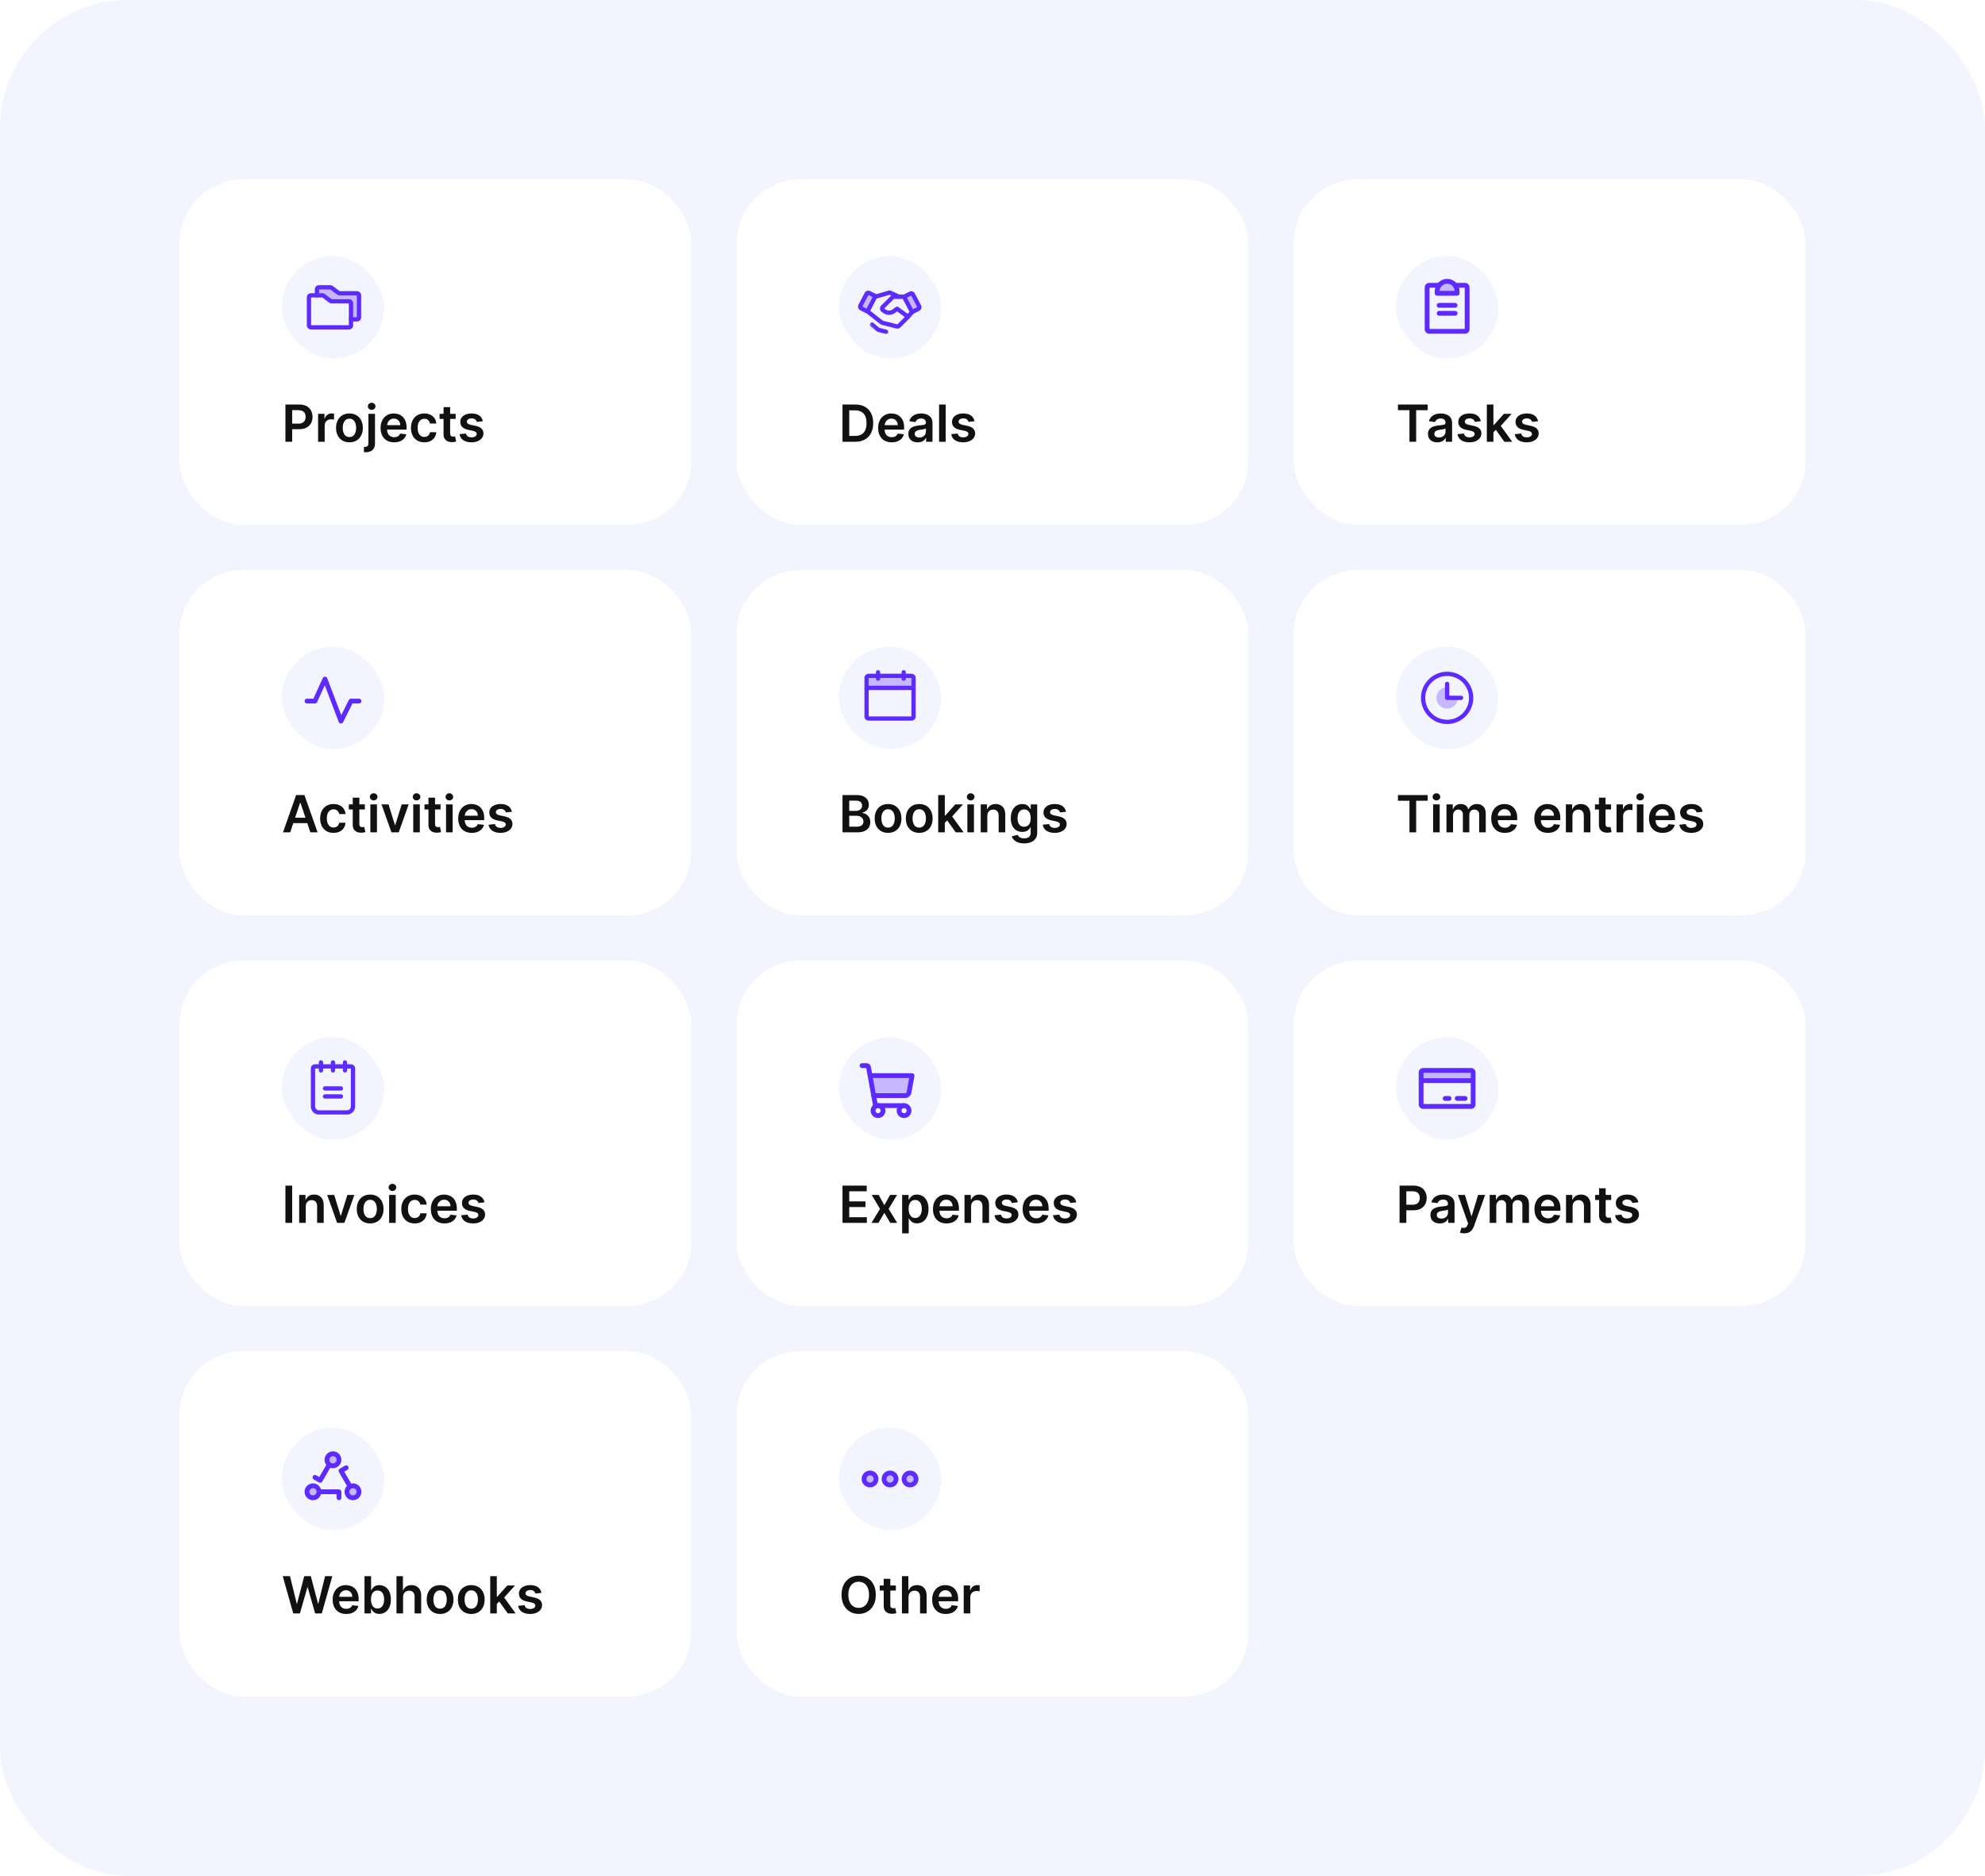 <svg width="620" height="586" viewBox="0 0 620 586" fill="none" xmlns="http://www.w3.org/2000/svg">
<rect width="620" height="586" rx="40" fill="#F2F5FF"/>
<g filter="url(#filter0_f_10445_191348)">
<rect x="56" y="56" width="160" height="108" rx="20" fill="#DFE5F5"/>
</g>
<rect x="56" y="56" width="160" height="108" rx="20" fill="white"/>
<rect x="88" y="80" width="32" height="32" rx="16" fill="#F2F5FF"/>
<path opacity="0.3" d="M112 99.667H109.667L109.333 94H103.333L101 92.334H99.333V89.667H103L106 91.667H112V99.667Z" fill="#5D2BFF"/>
<path fill-rule="evenodd" clip-rule="evenodd" d="M97.167 92.916V101.583H108.958V94.791H103.583C103.304 94.791 103.032 94.701 102.808 94.533L100.653 92.916H97.167ZM96.212 91.961C96.454 91.719 96.782 91.583 97.125 91.583H100.667C100.946 91.583 101.218 91.674 101.442 91.841L103.597 93.458H109C109.342 93.458 109.671 93.594 109.913 93.836C110.156 94.079 110.292 94.407 110.292 94.75V101.694C110.292 102.018 110.163 102.329 109.934 102.558C109.704 102.788 109.394 102.916 109.069 102.916H97.125C96.782 102.916 96.454 102.78 96.212 102.538C95.969 102.296 95.833 101.967 95.833 101.625V92.875C95.833 92.532 95.969 92.204 96.212 91.961Z" fill="#5D2BFF"/>
<path fill-rule="evenodd" clip-rule="evenodd" d="M99.667 90.416V92.25C99.667 92.618 99.368 92.916 99 92.916C98.632 92.916 98.333 92.618 98.333 92.25V90.375C98.333 90.032 98.469 89.704 98.712 89.461C98.954 89.219 99.282 89.083 99.625 89.083H103.167C103.446 89.083 103.718 89.174 103.942 89.341L106.097 90.958H111.5C111.842 90.958 112.171 91.094 112.413 91.336C112.656 91.579 112.792 91.907 112.792 92.25V99.194C112.792 99.355 112.76 99.514 112.699 99.662C112.637 99.81 112.547 99.945 112.434 100.058C112.32 100.172 112.185 100.262 112.037 100.323C111.889 100.385 111.73 100.416 111.569 100.416H109.625C109.257 100.416 108.958 100.118 108.958 99.75C108.958 99.382 109.257 99.083 109.625 99.083H111.458V92.291H106.083C105.804 92.291 105.532 92.201 105.308 92.033L103.153 90.416H99.667Z" fill="#5D2BFF"/>
<path d="M89.148 138V126.364H93.511C94.405 126.364 95.155 126.53 95.761 126.864C96.371 127.197 96.831 127.655 97.142 128.239C97.456 128.818 97.614 129.477 97.614 130.216C97.614 130.962 97.456 131.625 97.142 132.205C96.828 132.784 96.364 133.241 95.75 133.574C95.136 133.903 94.381 134.068 93.483 134.068H90.591V132.335H93.199C93.722 132.335 94.15 132.244 94.483 132.062C94.816 131.881 95.062 131.631 95.222 131.312C95.385 130.994 95.466 130.629 95.466 130.216C95.466 129.803 95.385 129.439 95.222 129.125C95.062 128.811 94.814 128.566 94.477 128.392C94.144 128.214 93.714 128.125 93.188 128.125H91.256V138H89.148ZM99.354 138V129.273H101.348V130.727H101.439C101.598 130.223 101.871 129.835 102.257 129.562C102.647 129.286 103.092 129.148 103.592 129.148C103.706 129.148 103.833 129.153 103.973 129.165C104.117 129.172 104.236 129.186 104.331 129.205V131.097C104.244 131.066 104.106 131.04 103.916 131.017C103.731 130.991 103.551 130.977 103.376 130.977C103.001 130.977 102.664 131.059 102.365 131.222C102.07 131.381 101.837 131.602 101.666 131.886C101.496 132.17 101.411 132.498 101.411 132.869V138H99.354ZM109.145 138.17C108.293 138.17 107.554 137.983 106.929 137.608C106.304 137.233 105.819 136.708 105.474 136.034C105.134 135.36 104.963 134.572 104.963 133.67C104.963 132.769 105.134 131.979 105.474 131.301C105.819 130.623 106.304 130.097 106.929 129.722C107.554 129.347 108.293 129.159 109.145 129.159C109.997 129.159 110.736 129.347 111.361 129.722C111.986 130.097 112.469 130.623 112.81 131.301C113.154 131.979 113.327 132.769 113.327 133.67C113.327 134.572 113.154 135.36 112.81 136.034C112.469 136.708 111.986 137.233 111.361 137.608C110.736 137.983 109.997 138.17 109.145 138.17ZM109.156 136.523C109.618 136.523 110.005 136.396 110.315 136.142C110.626 135.884 110.857 135.54 111.009 135.108C111.164 134.676 111.241 134.195 111.241 133.665C111.241 133.131 111.164 132.648 111.009 132.216C110.857 131.78 110.626 131.434 110.315 131.176C110.005 130.919 109.618 130.79 109.156 130.79C108.683 130.79 108.289 130.919 107.974 131.176C107.664 131.434 107.431 131.78 107.276 132.216C107.124 132.648 107.048 133.131 107.048 133.665C107.048 134.195 107.124 134.676 107.276 135.108C107.431 135.54 107.664 135.884 107.974 136.142C108.289 136.396 108.683 136.523 109.156 136.523ZM115.072 129.273H117.129V138.5C117.129 139.129 117.01 139.648 116.771 140.057C116.533 140.466 116.188 140.771 115.737 140.972C115.286 141.172 114.739 141.273 114.095 141.273C114.019 141.273 113.949 141.271 113.885 141.267C113.821 141.267 113.75 141.265 113.675 141.261V139.585C113.732 139.589 113.783 139.591 113.828 139.591C113.874 139.595 113.921 139.597 113.97 139.597C114.364 139.597 114.646 139.5 114.817 139.307C114.987 139.117 115.072 138.839 115.072 138.472V129.273ZM116.095 128.034C115.766 128.034 115.483 127.926 115.249 127.71C115.018 127.491 114.902 127.227 114.902 126.92C114.902 126.61 115.018 126.347 115.249 126.131C115.483 125.911 115.766 125.801 116.095 125.801C116.421 125.801 116.699 125.911 116.93 126.131C117.165 126.347 117.283 126.61 117.283 126.92C117.283 127.227 117.165 127.491 116.93 127.71C116.699 127.926 116.421 128.034 116.095 128.034ZM123.108 138.17C122.233 138.17 121.477 137.989 120.841 137.625C120.208 137.258 119.722 136.739 119.381 136.068C119.04 135.394 118.869 134.6 118.869 133.688C118.869 132.79 119.04 132.002 119.381 131.324C119.725 130.642 120.206 130.112 120.824 129.733C121.441 129.35 122.167 129.159 123 129.159C123.538 129.159 124.045 129.246 124.523 129.42C125.004 129.591 125.428 129.856 125.795 130.216C126.167 130.576 126.458 131.034 126.67 131.591C126.883 132.144 126.989 132.803 126.989 133.568V134.199H119.835V132.812H125.017C125.013 132.419 124.928 132.068 124.761 131.761C124.595 131.451 124.362 131.206 124.062 131.028C123.767 130.85 123.422 130.761 123.028 130.761C122.608 130.761 122.239 130.864 121.92 131.068C121.602 131.269 121.354 131.534 121.176 131.864C121.002 132.189 120.913 132.547 120.909 132.938V134.148C120.909 134.655 121.002 135.091 121.188 135.455C121.373 135.814 121.633 136.091 121.966 136.284C122.299 136.473 122.689 136.568 123.136 136.568C123.436 136.568 123.706 136.527 123.949 136.443C124.191 136.356 124.402 136.229 124.58 136.062C124.758 135.896 124.892 135.689 124.983 135.443L126.903 135.659C126.782 136.167 126.551 136.61 126.21 136.989C125.873 137.364 125.441 137.655 124.915 137.864C124.388 138.068 123.786 138.17 123.108 138.17ZM132.536 138.17C131.664 138.17 130.916 137.979 130.291 137.597C129.67 137.214 129.191 136.686 128.854 136.011C128.52 135.333 128.354 134.553 128.354 133.67C128.354 132.784 128.524 132.002 128.865 131.324C129.206 130.642 129.687 130.112 130.308 129.733C130.933 129.35 131.672 129.159 132.524 129.159C133.232 129.159 133.859 129.29 134.405 129.551C134.954 129.809 135.392 130.174 135.717 130.648C136.043 131.117 136.229 131.667 136.274 132.295H134.308C134.229 131.875 134.039 131.525 133.74 131.244C133.445 130.96 133.049 130.818 132.553 130.818C132.132 130.818 131.763 130.932 131.445 131.159C131.126 131.383 130.878 131.705 130.7 132.125C130.526 132.545 130.439 133.049 130.439 133.636C130.439 134.231 130.526 134.742 130.7 135.17C130.875 135.595 131.119 135.922 131.433 136.153C131.751 136.381 132.125 136.494 132.553 136.494C132.856 136.494 133.126 136.437 133.365 136.324C133.607 136.206 133.81 136.038 133.973 135.818C134.136 135.598 134.248 135.331 134.308 135.017H136.274C136.225 135.634 136.043 136.182 135.729 136.659C135.414 137.133 134.986 137.504 134.445 137.773C133.903 138.038 133.267 138.17 132.536 138.17ZM142.321 129.273V130.864H137.304V129.273H142.321ZM138.543 127.182H140.599V135.375C140.599 135.652 140.641 135.864 140.724 136.011C140.812 136.155 140.925 136.254 141.065 136.307C141.205 136.36 141.361 136.386 141.531 136.386C141.66 136.386 141.777 136.377 141.884 136.358C141.993 136.339 142.077 136.322 142.134 136.307L142.48 137.915C142.37 137.953 142.213 137.994 142.009 138.04C141.808 138.085 141.562 138.112 141.27 138.119C140.755 138.134 140.291 138.057 139.878 137.886C139.465 137.712 139.137 137.443 138.895 137.08C138.656 136.716 138.539 136.261 138.543 135.716V127.182ZM150.814 131.58L148.939 131.784C148.886 131.595 148.793 131.417 148.661 131.25C148.532 131.083 148.357 130.949 148.138 130.847C147.918 130.744 147.649 130.693 147.331 130.693C146.903 130.693 146.543 130.786 146.251 130.972C145.964 131.157 145.821 131.398 145.825 131.693C145.821 131.947 145.914 132.153 146.104 132.312C146.297 132.472 146.615 132.602 147.058 132.705L148.547 133.023C149.373 133.201 149.986 133.483 150.388 133.869C150.793 134.256 150.998 134.761 151.001 135.386C150.998 135.936 150.837 136.42 150.518 136.841C150.204 137.258 149.767 137.583 149.206 137.818C148.645 138.053 148.001 138.17 147.274 138.17C146.206 138.17 145.346 137.947 144.695 137.5C144.043 137.049 143.655 136.422 143.53 135.619L145.536 135.426C145.626 135.82 145.82 136.117 146.115 136.318C146.411 136.519 146.795 136.619 147.268 136.619C147.757 136.619 148.149 136.519 148.445 136.318C148.744 136.117 148.893 135.869 148.893 135.574C148.893 135.324 148.797 135.117 148.604 134.955C148.414 134.792 148.119 134.667 147.717 134.58L146.229 134.267C145.392 134.093 144.772 133.799 144.371 133.386C143.969 132.97 143.77 132.443 143.774 131.807C143.77 131.269 143.916 130.803 144.212 130.409C144.511 130.011 144.926 129.705 145.456 129.489C145.99 129.269 146.606 129.159 147.303 129.159C148.325 129.159 149.13 129.377 149.717 129.812C150.308 130.248 150.674 130.837 150.814 131.58Z" fill="#111111"/>
<g filter="url(#filter1_f_10445_191348)">
<rect x="230" y="56" width="160" height="108" rx="20" fill="#DFE5F5"/>
</g>
<rect x="230" y="56" width="160" height="108" rx="20" fill="white"/>
<rect x="262" y="80" width="32" height="32" rx="16" fill="#F2F5FF"/>
<path d="M268.5 96L271 91.5L273.5 92.5L271 97L268.5 96Z" fill="#5D2BFF" fill-opacity="0.3"/>
<path d="M287 96L284.5 91.5L282.5 92.5L285 97L287 96Z" fill="#5D2BFF" fill-opacity="0.3"/>
<path fill-rule="evenodd" clip-rule="evenodd" d="M284.587 92.332L283.28 92.985L285.163 96.591L286.47 95.937L284.587 92.332ZM284.028 91.121C284.33 90.969 284.681 90.943 285.003 91.047C285.325 91.151 285.593 91.378 285.75 91.678L287.671 95.358C287.751 95.51 287.799 95.676 287.814 95.847C287.828 96.018 287.808 96.19 287.755 96.353C287.703 96.516 287.618 96.667 287.506 96.797C287.394 96.928 287.258 97.034 287.104 97.111L285.173 98.076C284.848 98.239 284.452 98.111 284.284 97.789L281.784 93.001C281.701 92.842 281.686 92.657 281.741 92.487C281.796 92.317 281.917 92.176 282.077 92.096L284.028 91.121Z" fill="#5D2BFF"/>
<path fill-rule="evenodd" clip-rule="evenodd" d="M271.231 92.147L272.538 92.801L270.655 96.406L269.348 95.753L271.231 92.147ZM271.791 90.936C271.488 90.785 271.137 90.758 270.815 90.862C270.493 90.967 270.225 91.193 270.068 91.494L268.147 95.173C268.067 95.325 268.019 95.492 268.005 95.662C267.99 95.833 268.01 96.005 268.063 96.169C268.116 96.332 268.2 96.483 268.312 96.613C268.424 96.743 268.561 96.85 268.714 96.926L270.645 97.892C270.97 98.054 271.366 97.926 271.534 97.604L274.034 92.816C274.117 92.658 274.133 92.473 274.077 92.303C274.022 92.132 273.901 91.992 273.741 91.912L271.791 90.936Z" fill="#5D2BFF"/>
<path fill-rule="evenodd" clip-rule="evenodd" d="M270.6 96.986C270.827 96.695 271.246 96.644 271.536 96.871L275.799 100.205L280.295 101.329L283.135 98.489L284.368 97.047C284.607 96.767 285.028 96.734 285.308 96.973C285.588 97.212 285.621 97.633 285.382 97.913L284.132 99.375C284.12 99.389 284.109 99.401 284.096 99.414L281.222 102.288C281.064 102.446 280.868 102.56 280.653 102.62C280.438 102.679 280.211 102.682 279.995 102.628L275.467 101.496C275.292 101.452 275.127 101.372 274.985 101.261L270.714 97.921C270.424 97.695 270.373 97.276 270.6 96.986Z" fill="#5D2BFF"/>
<path fill-rule="evenodd" clip-rule="evenodd" d="M279.214 93.359H282.375C282.743 93.359 283.042 93.06 283.042 92.692C283.042 92.324 282.743 92.025 282.375 92.025H279.196C279.027 92.025 278.859 92.059 278.702 92.124C278.545 92.189 278.403 92.284 278.283 92.404L275.226 95.461C275.095 95.592 274.994 95.749 274.929 95.923C274.864 96.096 274.838 96.281 274.851 96.466C274.864 96.651 274.916 96.83 275.005 96.993C275.094 97.155 275.216 97.297 275.364 97.408L275.788 97.725C276.336 98.136 277.002 98.359 277.688 98.359C278.373 98.359 279.039 98.136 279.588 97.725L280.194 97.271L283.233 99.481C283.531 99.698 283.948 99.632 284.164 99.334C284.381 99.036 284.315 98.62 284.017 98.403L280.58 95.903C280.343 95.731 280.022 95.733 279.788 95.909L278.788 96.659C278.47 96.897 278.084 97.025 277.688 97.025C277.291 97.025 276.905 96.897 276.588 96.659L276.203 96.37L279.214 93.359ZM276.169 96.404L276.169 96.404C276.169 96.404 276.169 96.404 276.169 96.404Z" fill="#5D2BFF"/>
<path fill-rule="evenodd" clip-rule="evenodd" d="M277.851 92.084L280.538 93.3C280.873 93.451 281.268 93.303 281.42 92.967C281.572 92.632 281.423 92.237 281.087 92.085L278.387 90.863C278.106 90.736 277.789 90.713 277.493 90.8L277.679 91.44L277.493 90.8L273.483 91.969C273.13 92.072 272.927 92.442 273.03 92.795C273.133 93.149 273.503 93.352 273.856 93.249L277.851 92.084ZM277.837 92.078L277.837 92.078ZM277.704 91.524L277.679 91.44Z" fill="#5D2BFF"/>
<path fill-rule="evenodd" clip-rule="evenodd" d="M271.872 100.937C272.113 100.659 272.534 100.63 272.812 100.872L274.567 102.396L276.912 102.983C277.269 103.072 277.486 103.434 277.397 103.791C277.307 104.148 276.945 104.366 276.588 104.276L274.234 103.688L273.699 103.409M271.872 100.937C271.63 101.215 271.66 101.636 271.938 101.878ZM271.938 101.878L273.699 103.409Z" fill="#5D2BFF"/>
<path d="M273.699 103.409L271.872 100.937L271.938 101.878L273.699 103.409Z" fill="#5D2BFF"/>
<path d="M267.091 138H263.148V126.364H267.17C268.326 126.364 269.318 126.597 270.148 127.062C270.981 127.525 271.621 128.189 272.068 129.057C272.515 129.924 272.739 130.962 272.739 132.17C272.739 133.383 272.513 134.424 272.062 135.295C271.616 136.167 270.97 136.835 270.125 137.301C269.284 137.767 268.273 138 267.091 138ZM265.256 136.176H266.989C267.799 136.176 268.475 136.028 269.017 135.733C269.559 135.434 269.966 134.989 270.239 134.398C270.511 133.803 270.648 133.061 270.648 132.17C270.648 131.28 270.511 130.542 270.239 129.955C269.966 129.364 269.563 128.922 269.028 128.631C268.498 128.335 267.839 128.188 267.051 128.188H265.256V136.176ZM278.514 138.17C277.639 138.17 276.884 137.989 276.247 137.625C275.615 137.258 275.128 136.739 274.787 136.068C274.446 135.394 274.276 134.6 274.276 133.688C274.276 132.79 274.446 132.002 274.787 131.324C275.132 130.642 275.613 130.112 276.23 129.733C276.848 129.35 277.573 129.159 278.406 129.159C278.944 129.159 279.452 129.246 279.929 129.42C280.41 129.591 280.834 129.856 281.202 130.216C281.573 130.576 281.865 131.034 282.077 131.591C282.289 132.144 282.395 132.803 282.395 133.568V134.199H275.241V132.812H280.423C280.42 132.419 280.334 132.068 280.168 131.761C280.001 131.451 279.768 131.206 279.469 131.028C279.173 130.85 278.829 130.761 278.435 130.761C278.014 130.761 277.645 130.864 277.327 131.068C277.009 131.269 276.76 131.534 276.582 131.864C276.408 132.189 276.319 132.547 276.315 132.938V134.148C276.315 134.655 276.408 135.091 276.594 135.455C276.779 135.814 277.039 136.091 277.372 136.284C277.705 136.473 278.096 136.568 278.543 136.568C278.842 136.568 279.113 136.527 279.355 136.443C279.598 136.356 279.808 136.229 279.986 136.062C280.164 135.896 280.298 135.689 280.389 135.443L282.31 135.659C282.188 136.167 281.957 136.61 281.616 136.989C281.279 137.364 280.848 137.655 280.321 137.864C279.795 138.068 279.192 138.17 278.514 138.17ZM286.646 138.176C286.093 138.176 285.595 138.078 285.152 137.881C284.713 137.68 284.364 137.384 284.107 136.994C283.853 136.604 283.726 136.123 283.726 135.551C283.726 135.059 283.817 134.652 283.999 134.33C284.18 134.008 284.429 133.75 284.743 133.557C285.057 133.364 285.411 133.218 285.805 133.119C286.203 133.017 286.614 132.943 287.038 132.898C287.55 132.845 287.964 132.797 288.283 132.756C288.601 132.71 288.832 132.642 288.976 132.551C289.124 132.456 289.197 132.311 289.197 132.114V132.08C289.197 131.652 289.071 131.32 288.817 131.085C288.563 130.85 288.197 130.733 287.72 130.733C287.216 130.733 286.817 130.843 286.521 131.062C286.23 131.282 286.033 131.542 285.93 131.841L284.01 131.568C284.161 131.038 284.411 130.595 284.76 130.239C285.108 129.879 285.535 129.61 286.038 129.432C286.542 129.25 287.099 129.159 287.709 129.159C288.129 129.159 288.548 129.208 288.964 129.307C289.381 129.405 289.762 129.568 290.107 129.795C290.451 130.019 290.728 130.324 290.936 130.71C291.148 131.097 291.254 131.58 291.254 132.159V138H289.277V136.801H289.209C289.084 137.044 288.908 137.271 288.68 137.483C288.457 137.691 288.175 137.86 287.834 137.989C287.497 138.114 287.101 138.176 286.646 138.176ZM287.18 136.665C287.593 136.665 287.951 136.583 288.254 136.42C288.557 136.254 288.79 136.034 288.953 135.761C289.12 135.489 289.203 135.191 289.203 134.869V133.841C289.139 133.894 289.029 133.943 288.874 133.989C288.722 134.034 288.552 134.074 288.362 134.108C288.173 134.142 287.985 134.172 287.8 134.199C287.614 134.225 287.453 134.248 287.317 134.267C287.01 134.309 286.735 134.377 286.493 134.472C286.25 134.566 286.059 134.699 285.919 134.869C285.779 135.036 285.709 135.252 285.709 135.517C285.709 135.896 285.847 136.182 286.124 136.375C286.4 136.568 286.752 136.665 287.18 136.665ZM295.379 126.364V138H293.322V126.364H295.379ZM304.392 131.58L302.517 131.784C302.464 131.595 302.371 131.417 302.239 131.25C302.11 131.083 301.936 130.949 301.716 130.847C301.496 130.744 301.227 130.693 300.909 130.693C300.481 130.693 300.121 130.786 299.83 130.972C299.542 131.157 299.4 131.398 299.403 131.693C299.4 131.947 299.492 132.153 299.682 132.312C299.875 132.472 300.193 132.602 300.636 132.705L302.125 133.023C302.951 133.201 303.564 133.483 303.966 133.869C304.371 134.256 304.576 134.761 304.58 135.386C304.576 135.936 304.415 136.42 304.097 136.841C303.782 137.258 303.345 137.583 302.784 137.818C302.223 138.053 301.58 138.17 300.852 138.17C299.784 138.17 298.924 137.947 298.273 137.5C297.621 137.049 297.233 136.422 297.108 135.619L299.114 135.426C299.205 135.82 299.398 136.117 299.693 136.318C299.989 136.519 300.373 136.619 300.847 136.619C301.335 136.619 301.727 136.519 302.023 136.318C302.322 136.117 302.472 135.869 302.472 135.574C302.472 135.324 302.375 135.117 302.182 134.955C301.992 134.792 301.697 134.667 301.295 134.58L299.807 134.267C298.97 134.093 298.35 133.799 297.949 133.386C297.547 132.97 297.348 132.443 297.352 131.807C297.348 131.269 297.494 130.803 297.79 130.409C298.089 130.011 298.504 129.705 299.034 129.489C299.568 129.269 300.184 129.159 300.881 129.159C301.903 129.159 302.708 129.377 303.295 129.812C303.886 130.248 304.252 130.837 304.392 131.58Z" fill="#111111"/>
<g filter="url(#filter2_f_10445_191348)">
<rect x="404" y="56" width="160" height="108" rx="20" fill="#DFE5F5"/>
</g>
<rect x="404" y="56" width="160" height="108" rx="20" fill="white"/>
<rect x="436" y="80" width="32" height="32" rx="16" fill="#F2F5FF"/>
<path fill-rule="evenodd" clip-rule="evenodd" d="M448.75 97.875C448.75 97.461 449.086 97.125 449.5 97.125H454.5C454.914 97.125 455.25 97.461 455.25 97.875C455.25 98.289 454.914 98.625 454.5 98.625H449.5C449.086 98.625 448.75 98.289 448.75 97.875Z" fill="#5D2BFF"/>
<path fill-rule="evenodd" clip-rule="evenodd" d="M448.75 95.375C448.75 94.961 449.086 94.625 449.5 94.625H454.5C454.914 94.625 455.25 94.961 455.25 95.375C455.25 95.789 454.914 96.125 454.5 96.125H449.5C449.086 96.125 448.75 95.789 448.75 95.375Z" fill="#5D2BFF"/>
<path fill-rule="evenodd" clip-rule="evenodd" d="M446.5 89.875H449.5C449.914 89.875 450.25 89.539 450.25 89.125C450.25 88.711 449.914 88.375 449.5 88.375H446.375C446.01 88.375 445.661 88.52 445.403 88.778C445.145 89.036 445 89.385 445 89.75V102.875C445 103.24 445.145 103.589 445.403 103.847C445.661 104.105 446.01 104.25 446.375 104.25H457.625C457.99 104.25 458.339 104.105 458.597 103.847C458.855 103.589 459 103.24 459 102.875V89.75C459 89.385 458.855 89.036 458.597 88.778C458.339 88.52 457.99 88.375 457.625 88.375H454.5C454.086 88.375 453.75 88.711 453.75 89.125C453.75 89.539 454.086 89.875 454.5 89.875H457.5V102.75H446.5V89.875Z" fill="#5D2BFF"/>
<path d="M448.875 91.625V91C448.875 90.171 449.204 89.376 449.79 88.79C450.376 88.204 451.171 87.875 452 87.875C452.829 87.875 453.624 88.204 454.21 88.79C454.796 89.376 455.125 90.171 455.125 91V91.625H448.875Z" fill="#5D2BFF" fill-opacity="0.3"/>
<path fill-rule="evenodd" clip-rule="evenodd" d="M452 88.625C451.37 88.625 450.766 88.875 450.321 89.321C449.905 89.737 449.659 90.291 449.628 90.875H454.372C454.341 90.291 454.095 89.737 453.679 89.321C453.234 88.875 452.63 88.625 452 88.625ZM449.26 88.26C449.987 87.533 450.972 87.125 452 87.125C453.028 87.125 454.013 87.533 454.74 88.26C455.467 88.987 455.875 89.972 455.875 91V91.625C455.875 92.039 455.539 92.375 455.125 92.375H448.875C448.461 92.375 448.125 92.039 448.125 91.625V91C448.125 89.972 448.533 88.987 449.26 88.26Z" fill="#5D2BFF"/>
<path d="M436.636 128.131V126.364H445.92V128.131H442.324V138H440.233V128.131H436.636ZM448.943 138.176C448.39 138.176 447.892 138.078 447.449 137.881C447.009 137.68 446.661 137.384 446.403 136.994C446.15 136.604 446.023 136.123 446.023 135.551C446.023 135.059 446.114 134.652 446.295 134.33C446.477 134.008 446.725 133.75 447.04 133.557C447.354 133.364 447.708 133.218 448.102 133.119C448.5 133.017 448.911 132.943 449.335 132.898C449.847 132.845 450.261 132.797 450.58 132.756C450.898 132.71 451.129 132.642 451.273 132.551C451.42 132.456 451.494 132.311 451.494 132.114V132.08C451.494 131.652 451.367 131.32 451.114 131.085C450.86 130.85 450.494 130.733 450.017 130.733C449.513 130.733 449.114 130.843 448.818 131.062C448.527 131.282 448.33 131.542 448.227 131.841L446.307 131.568C446.458 131.038 446.708 130.595 447.057 130.239C447.405 129.879 447.831 129.61 448.335 129.432C448.839 129.25 449.396 129.159 450.006 129.159C450.426 129.159 450.845 129.208 451.261 129.307C451.678 129.405 452.059 129.568 452.403 129.795C452.748 130.019 453.025 130.324 453.233 130.71C453.445 131.097 453.551 131.58 453.551 132.159V138H451.574V136.801H451.506C451.381 137.044 451.205 137.271 450.977 137.483C450.754 137.691 450.472 137.86 450.131 137.989C449.794 138.114 449.398 138.176 448.943 138.176ZM449.477 136.665C449.89 136.665 450.248 136.583 450.551 136.42C450.854 136.254 451.087 136.034 451.25 135.761C451.417 135.489 451.5 135.191 451.5 134.869V133.841C451.436 133.894 451.326 133.943 451.17 133.989C451.019 134.034 450.848 134.074 450.659 134.108C450.47 134.142 450.282 134.172 450.097 134.199C449.911 134.225 449.75 134.248 449.614 134.267C449.307 134.309 449.032 134.377 448.79 134.472C448.547 134.566 448.356 134.699 448.216 134.869C448.076 135.036 448.006 135.252 448.006 135.517C448.006 135.896 448.144 136.182 448.42 136.375C448.697 136.568 449.049 136.665 449.477 136.665ZM462.517 131.58L460.642 131.784C460.589 131.595 460.496 131.417 460.364 131.25C460.235 131.083 460.061 130.949 459.841 130.847C459.621 130.744 459.352 130.693 459.034 130.693C458.606 130.693 458.246 130.786 457.955 130.972C457.667 131.157 457.525 131.398 457.528 131.693C457.525 131.947 457.617 132.153 457.807 132.312C458 132.472 458.318 132.602 458.761 132.705L460.25 133.023C461.076 133.201 461.689 133.483 462.091 133.869C462.496 134.256 462.701 134.761 462.705 135.386C462.701 135.936 462.54 136.42 462.222 136.841C461.907 137.258 461.47 137.583 460.909 137.818C460.348 138.053 459.705 138.17 458.977 138.17C457.909 138.17 457.049 137.947 456.398 137.5C455.746 137.049 455.358 136.422 455.233 135.619L457.239 135.426C457.33 135.82 457.523 136.117 457.818 136.318C458.114 136.519 458.498 136.619 458.972 136.619C459.46 136.619 459.852 136.519 460.148 136.318C460.447 136.117 460.597 135.869 460.597 135.574C460.597 135.324 460.5 135.117 460.307 134.955C460.117 134.792 459.822 134.667 459.42 134.58L457.932 134.267C457.095 134.093 456.475 133.799 456.074 133.386C455.672 132.97 455.473 132.443 455.477 131.807C455.473 131.269 455.619 130.803 455.915 130.409C456.214 130.011 456.629 129.705 457.159 129.489C457.693 129.269 458.309 129.159 459.006 129.159C460.028 129.159 460.833 129.377 461.42 129.812C462.011 130.248 462.377 130.837 462.517 131.58ZM466.276 135.261L466.27 132.778H466.599L469.736 129.273H472.139L468.281 133.568H467.855L466.276 135.261ZM464.401 138V126.364H466.457V138H464.401ZM469.878 138L467.037 134.028L468.423 132.58L472.338 138H469.878ZM480.408 131.58L478.533 131.784C478.48 131.595 478.387 131.417 478.254 131.25C478.125 131.083 477.951 130.949 477.732 130.847C477.512 130.744 477.243 130.693 476.925 130.693C476.497 130.693 476.137 130.786 475.845 130.972C475.557 131.157 475.415 131.398 475.419 131.693C475.415 131.947 475.508 132.153 475.697 132.312C475.891 132.472 476.209 132.602 476.652 132.705L478.141 133.023C478.966 133.201 479.58 133.483 479.982 133.869C480.387 134.256 480.591 134.761 480.595 135.386C480.591 135.936 480.43 136.42 480.112 136.841C479.798 137.258 479.36 137.583 478.8 137.818C478.239 138.053 477.595 138.17 476.868 138.17C475.8 138.17 474.94 137.947 474.288 137.5C473.637 137.049 473.249 136.422 473.124 135.619L475.129 135.426C475.22 135.82 475.413 136.117 475.709 136.318C476.004 136.519 476.389 136.619 476.862 136.619C477.351 136.619 477.743 136.519 478.038 136.318C478.338 136.117 478.487 135.869 478.487 135.574C478.487 135.324 478.391 135.117 478.197 134.955C478.008 134.792 477.713 134.667 477.311 134.58L475.822 134.267C474.985 134.093 474.366 133.799 473.964 133.386C473.563 132.97 473.364 132.443 473.368 131.807C473.364 131.269 473.51 130.803 473.805 130.409C474.105 130.011 474.519 129.705 475.05 129.489C475.584 129.269 476.199 129.159 476.896 129.159C477.919 129.159 478.724 129.377 479.311 129.812C479.902 130.248 480.268 130.837 480.408 131.58Z" fill="#111111"/>
<g filter="url(#filter3_f_10445_191348)">
<rect x="56" y="178" width="160" height="108" rx="20" fill="#DFE5F5"/>
</g>
<rect x="56" y="178" width="160" height="108" rx="20" fill="white"/>
<rect x="88" y="202" width="32" height="32" rx="16" fill="#F2F5FF"/>
<path fill-rule="evenodd" clip-rule="evenodd" d="M101.524 211.375C101.826 211.385 102.093 211.575 102.201 211.858L106.593 223.387L108.954 218.665C109.081 218.411 109.341 218.25 109.625 218.25H112.125C112.539 218.25 112.875 218.586 112.875 219C112.875 219.414 112.539 219.75 112.125 219.75H110.089L107.171 225.585C107.038 225.852 106.76 226.014 106.463 225.999C106.166 225.984 105.905 225.795 105.799 225.517L101.439 214.072L99.058 219.31C98.936 219.578 98.669 219.75 98.375 219.75H95.875C95.461 219.75 95.125 219.414 95.125 219C95.125 218.586 95.461 218.25 95.875 218.25H97.892L100.817 211.815C100.943 211.539 101.221 211.366 101.524 211.375Z" fill="#5D2BFF"/>
<path d="M90.642 260H88.392L92.489 248.364H95.091L99.193 260H96.943L93.835 250.75H93.744L90.642 260ZM90.716 255.438H96.852V257.131H90.716V255.438ZM104.176 260.17C103.305 260.17 102.557 259.979 101.932 259.597C101.311 259.214 100.831 258.686 100.494 258.011C100.161 257.333 99.994 256.553 99.994 255.67C99.994 254.784 100.165 254.002 100.506 253.324C100.847 252.642 101.328 252.112 101.949 251.733C102.574 251.35 103.313 251.159 104.165 251.159C104.873 251.159 105.5 251.29 106.045 251.551C106.595 251.809 107.032 252.174 107.358 252.648C107.684 253.117 107.869 253.667 107.915 254.295H105.949C105.869 253.875 105.68 253.525 105.381 253.244C105.085 252.96 104.689 252.818 104.193 252.818C103.773 252.818 103.403 252.932 103.085 253.159C102.767 253.383 102.519 253.705 102.341 254.125C102.167 254.545 102.08 255.049 102.08 255.636C102.08 256.231 102.167 256.742 102.341 257.17C102.515 257.595 102.759 257.922 103.074 258.153C103.392 258.381 103.765 258.494 104.193 258.494C104.496 258.494 104.767 258.437 105.006 258.324C105.248 258.206 105.451 258.038 105.614 257.818C105.777 257.598 105.888 257.331 105.949 257.017H107.915C107.866 257.634 107.684 258.182 107.369 258.659C107.055 259.133 106.627 259.504 106.085 259.773C105.544 260.038 104.907 260.17 104.176 260.17ZM113.962 251.273V252.864H108.945V251.273H113.962ZM110.183 249.182H112.24V257.375C112.24 257.652 112.282 257.864 112.365 258.011C112.452 258.155 112.566 258.254 112.706 258.307C112.846 258.36 113.001 258.386 113.172 258.386C113.301 258.386 113.418 258.377 113.524 258.358C113.634 258.339 113.717 258.322 113.774 258.307L114.121 259.915C114.011 259.953 113.854 259.994 113.649 260.04C113.448 260.085 113.202 260.112 112.911 260.119C112.395 260.134 111.931 260.057 111.518 259.886C111.106 259.712 110.778 259.443 110.536 259.08C110.297 258.716 110.179 258.261 110.183 257.716V249.182ZM115.682 260V251.273H117.739V260H115.682ZM116.716 250.034C116.39 250.034 116.11 249.926 115.875 249.71C115.64 249.491 115.523 249.227 115.523 248.92C115.523 248.61 115.64 248.347 115.875 248.131C116.11 247.911 116.39 247.801 116.716 247.801C117.045 247.801 117.326 247.911 117.557 248.131C117.792 248.347 117.909 248.61 117.909 248.92C117.909 249.227 117.792 249.491 117.557 249.71C117.326 249.926 117.045 250.034 116.716 250.034ZM127.649 251.273L124.541 260H122.268L119.161 251.273H121.354L123.359 257.756H123.45L125.462 251.273H127.649ZM129.072 260V251.273H131.129V260H129.072ZM130.107 250.034C129.781 250.034 129.5 249.926 129.266 249.71C129.031 249.491 128.913 249.227 128.913 248.92C128.913 248.61 129.031 248.347 129.266 248.131C129.5 247.911 129.781 247.801 130.107 247.801C130.436 247.801 130.716 247.911 130.947 248.131C131.182 248.347 131.3 248.61 131.3 248.92C131.3 249.227 131.182 249.491 130.947 249.71C130.716 249.926 130.436 250.034 130.107 250.034ZM137.602 251.273V252.864H132.585V251.273H137.602ZM133.824 249.182H135.881V257.375C135.881 257.652 135.922 257.864 136.006 258.011C136.093 258.155 136.206 258.254 136.347 258.307C136.487 258.36 136.642 258.386 136.812 258.386C136.941 258.386 137.059 258.377 137.165 258.358C137.275 258.339 137.358 258.322 137.415 258.307L137.761 259.915C137.652 259.953 137.494 259.994 137.29 260.04C137.089 260.085 136.843 260.112 136.551 260.119C136.036 260.134 135.572 260.057 135.159 259.886C134.746 259.712 134.419 259.443 134.176 259.08C133.938 258.716 133.82 258.261 133.824 257.716V249.182ZM139.322 260V251.273H141.379V260H139.322ZM140.357 250.034C140.031 250.034 139.75 249.926 139.516 249.71C139.281 249.491 139.163 249.227 139.163 248.92C139.163 248.61 139.281 248.347 139.516 248.131C139.75 247.911 140.031 247.801 140.357 247.801C140.686 247.801 140.966 247.911 141.197 248.131C141.432 248.347 141.55 248.61 141.55 248.92C141.55 249.227 141.432 249.491 141.197 249.71C140.966 249.926 140.686 250.034 140.357 250.034ZM147.358 260.17C146.483 260.17 145.727 259.989 145.091 259.625C144.458 259.258 143.972 258.739 143.631 258.068C143.29 257.394 143.119 256.6 143.119 255.688C143.119 254.79 143.29 254.002 143.631 253.324C143.975 252.642 144.456 252.112 145.074 251.733C145.691 251.35 146.417 251.159 147.25 251.159C147.788 251.159 148.295 251.246 148.773 251.42C149.254 251.591 149.678 251.856 150.045 252.216C150.417 252.576 150.708 253.034 150.92 253.591C151.133 254.144 151.239 254.803 151.239 255.568V256.199H144.085V254.812H149.267C149.263 254.419 149.178 254.068 149.011 253.761C148.845 253.451 148.612 253.206 148.312 253.028C148.017 252.85 147.672 252.761 147.278 252.761C146.858 252.761 146.489 252.864 146.17 253.068C145.852 253.269 145.604 253.534 145.426 253.864C145.252 254.189 145.163 254.547 145.159 254.938V256.148C145.159 256.655 145.252 257.091 145.438 257.455C145.623 257.814 145.883 258.091 146.216 258.284C146.549 258.473 146.939 258.568 147.386 258.568C147.686 258.568 147.956 258.527 148.199 258.443C148.441 258.356 148.652 258.229 148.83 258.062C149.008 257.896 149.142 257.689 149.233 257.443L151.153 257.659C151.032 258.167 150.801 258.61 150.46 258.989C150.123 259.364 149.691 259.655 149.165 259.864C148.638 260.068 148.036 260.17 147.358 260.17ZM159.876 253.58L158.001 253.784C157.948 253.595 157.856 253.417 157.723 253.25C157.594 253.083 157.42 252.949 157.2 252.847C156.981 252.744 156.712 252.693 156.393 252.693C155.965 252.693 155.606 252.786 155.314 252.972C155.026 253.157 154.884 253.398 154.888 253.693C154.884 253.947 154.977 254.153 155.166 254.312C155.359 254.472 155.678 254.602 156.121 254.705L157.609 255.023C158.435 255.201 159.049 255.483 159.45 255.869C159.856 256.256 160.06 256.761 160.064 257.386C160.06 257.936 159.899 258.42 159.581 258.841C159.267 259.258 158.829 259.583 158.268 259.818C157.708 260.053 157.064 260.17 156.337 260.17C155.268 260.17 154.409 259.947 153.757 259.5C153.106 259.049 152.717 258.422 152.592 257.619L154.598 257.426C154.689 257.82 154.882 258.117 155.178 258.318C155.473 258.519 155.857 258.619 156.331 258.619C156.82 258.619 157.212 258.519 157.507 258.318C157.806 258.117 157.956 257.869 157.956 257.574C157.956 257.324 157.859 257.117 157.666 256.955C157.477 256.792 157.181 256.667 156.78 256.58L155.291 256.267C154.454 256.093 153.835 255.799 153.433 255.386C153.032 254.97 152.833 254.443 152.837 253.807C152.833 253.269 152.979 252.803 153.274 252.409C153.573 252.011 153.988 251.705 154.518 251.489C155.053 251.269 155.668 251.159 156.365 251.159C157.388 251.159 158.193 251.377 158.78 251.812C159.371 252.248 159.736 252.837 159.876 253.58Z" fill="#111111"/>
<g filter="url(#filter4_f_10445_191348)">
<rect x="230" y="178" width="160" height="108" rx="20" fill="#DFE5F5"/>
</g>
<rect x="230" y="178" width="160" height="108" rx="20" fill="white"/>
<rect x="262" y="202" width="32" height="32" rx="16" fill="#F2F5FF"/>
<rect opacity="0.3" x="270.667" y="211.333" width="14" height="3.333" fill="#5D2BFF"/>
<path fill-rule="evenodd" clip-rule="evenodd" d="M271.333 211.791V223.791H284.667V211.791H271.333ZM270 211.731C270 210.969 270.658 210.458 271.333 210.458H284.667C285.342 210.458 286 210.969 286 211.731V223.852C286 224.613 285.342 225.125 284.667 225.125H271.333C270.658 225.125 270 224.613 270 223.852V211.731Z" fill="#5D2BFF"/>
<path fill-rule="evenodd" clip-rule="evenodd" d="M274.25 209.333C274.618 209.333 274.917 209.631 274.917 210V212C274.917 212.368 274.618 212.666 274.25 212.666C273.882 212.666 273.583 212.368 273.583 212V210C273.583 209.631 273.882 209.333 274.25 209.333Z" fill="#5D2BFF"/>
<path fill-rule="evenodd" clip-rule="evenodd" d="M282.25 209.333C282.618 209.333 282.917 209.631 282.917 210V212C282.917 212.368 282.618 212.666 282.25 212.666C281.882 212.666 281.583 212.368 281.583 212V210C281.583 209.631 281.882 209.333 282.25 209.333Z" fill="#5D2BFF"/>
<path fill-rule="evenodd" clip-rule="evenodd" d="M270.667 214.875C270.667 214.506 270.965 214.208 271.333 214.208H285.333C285.702 214.208 286 214.506 286 214.875C286 215.243 285.702 215.541 285.333 215.541H271.333C270.965 215.541 270.667 215.243 270.667 214.875Z" fill="#5D2BFF"/>
<path d="M263.148 260V248.364H267.602C268.443 248.364 269.142 248.496 269.699 248.761C270.259 249.023 270.678 249.381 270.955 249.835C271.235 250.29 271.375 250.805 271.375 251.381C271.375 251.854 271.284 252.259 271.102 252.597C270.92 252.93 270.676 253.201 270.369 253.409C270.062 253.617 269.72 253.767 269.341 253.858V253.972C269.754 253.994 270.15 254.121 270.528 254.352C270.911 254.58 271.223 254.902 271.466 255.318C271.708 255.735 271.83 256.239 271.83 256.83C271.83 257.432 271.684 257.973 271.392 258.455C271.1 258.932 270.661 259.309 270.074 259.585C269.487 259.862 268.748 260 267.858 260H263.148ZM265.256 258.239H267.523C268.288 258.239 268.839 258.093 269.176 257.801C269.517 257.506 269.688 257.127 269.688 256.665C269.688 256.32 269.602 256.009 269.432 255.733C269.261 255.453 269.019 255.233 268.705 255.074C268.39 254.911 268.015 254.83 267.58 254.83H265.256V258.239ZM265.256 253.312H267.341C267.705 253.312 268.032 253.246 268.324 253.114C268.616 252.977 268.845 252.786 269.011 252.54C269.182 252.29 269.267 251.994 269.267 251.653C269.267 251.203 269.108 250.831 268.79 250.54C268.475 250.248 268.008 250.102 267.386 250.102H265.256V253.312ZM277.379 260.17C276.527 260.17 275.788 259.983 275.163 259.608C274.538 259.233 274.054 258.708 273.709 258.034C273.368 257.36 273.197 256.572 273.197 255.67C273.197 254.769 273.368 253.979 273.709 253.301C274.054 252.623 274.538 252.097 275.163 251.722C275.788 251.347 276.527 251.159 277.379 251.159C278.232 251.159 278.97 251.347 279.595 251.722C280.22 252.097 280.703 252.623 281.044 253.301C281.389 253.979 281.561 254.769 281.561 255.67C281.561 256.572 281.389 257.36 281.044 258.034C280.703 258.708 280.22 259.233 279.595 259.608C278.97 259.983 278.232 260.17 277.379 260.17ZM277.391 258.523C277.853 258.523 278.239 258.396 278.55 258.142C278.86 257.884 279.091 257.54 279.243 257.108C279.398 256.676 279.476 256.195 279.476 255.665C279.476 255.131 279.398 254.648 279.243 254.216C279.091 253.78 278.86 253.434 278.55 253.176C278.239 252.919 277.853 252.79 277.391 252.79C276.917 252.79 276.523 252.919 276.209 253.176C275.898 253.434 275.665 253.78 275.51 254.216C275.358 254.648 275.283 255.131 275.283 255.665C275.283 256.195 275.358 256.676 275.51 257.108C275.665 257.54 275.898 257.884 276.209 258.142C276.523 258.396 276.917 258.523 277.391 258.523ZM287.114 260.17C286.261 260.17 285.523 259.983 284.898 259.608C284.273 259.233 283.788 258.708 283.443 258.034C283.102 257.36 282.932 256.572 282.932 255.67C282.932 254.769 283.102 253.979 283.443 253.301C283.788 252.623 284.273 252.097 284.898 251.722C285.523 251.347 286.261 251.159 287.114 251.159C287.966 251.159 288.705 251.347 289.33 251.722C289.955 252.097 290.438 252.623 290.778 253.301C291.123 253.979 291.295 254.769 291.295 255.67C291.295 256.572 291.123 257.36 290.778 258.034C290.438 258.708 289.955 259.233 289.33 259.608C288.705 259.983 287.966 260.17 287.114 260.17ZM287.125 258.523C287.587 258.523 287.973 258.396 288.284 258.142C288.595 257.884 288.826 257.54 288.977 257.108C289.133 256.676 289.21 256.195 289.21 255.665C289.21 255.131 289.133 254.648 288.977 254.216C288.826 253.78 288.595 253.434 288.284 253.176C287.973 252.919 287.587 252.79 287.125 252.79C286.652 252.79 286.258 252.919 285.943 253.176C285.633 253.434 285.4 253.78 285.244 254.216C285.093 254.648 285.017 255.131 285.017 255.665C285.017 256.195 285.093 256.676 285.244 257.108C285.4 257.54 285.633 257.884 285.943 258.142C286.258 258.396 286.652 258.523 287.125 258.523ZM294.916 257.261L294.911 254.778H295.24L298.376 251.273H300.78L296.922 255.568H296.496L294.916 257.261ZM293.041 260V248.364H295.098V260H293.041ZM298.518 260L295.678 256.028L297.064 254.58L300.979 260H298.518ZM302.151 260V251.273H304.207V260H302.151ZM303.185 250.034C302.859 250.034 302.579 249.926 302.344 249.71C302.109 249.491 301.991 249.227 301.991 248.92C301.991 248.61 302.109 248.347 302.344 248.131C302.579 247.911 302.859 247.801 303.185 247.801C303.514 247.801 303.795 247.911 304.026 248.131C304.26 248.347 304.378 248.61 304.378 248.92C304.378 249.227 304.26 249.491 304.026 249.71C303.795 249.926 303.514 250.034 303.185 250.034ZM308.379 254.886V260H306.322V251.273H308.288V252.756H308.391C308.591 252.267 308.911 251.879 309.351 251.591C309.794 251.303 310.341 251.159 310.993 251.159C311.595 251.159 312.12 251.288 312.567 251.545C313.018 251.803 313.366 252.176 313.612 252.665C313.862 253.153 313.985 253.746 313.982 254.443V260H311.925V254.761C311.925 254.178 311.773 253.722 311.47 253.392C311.171 253.062 310.756 252.898 310.226 252.898C309.866 252.898 309.546 252.977 309.266 253.136C308.989 253.292 308.771 253.517 308.612 253.812C308.457 254.108 308.379 254.466 308.379 254.886ZM319.868 263.455C319.129 263.455 318.495 263.354 317.964 263.153C317.434 262.956 317.008 262.691 316.686 262.358C316.364 262.025 316.141 261.655 316.016 261.25L317.868 260.801C317.951 260.972 318.072 261.14 318.232 261.307C318.391 261.477 318.605 261.617 318.874 261.727C319.146 261.841 319.489 261.898 319.902 261.898C320.485 261.898 320.968 261.756 321.351 261.472C321.733 261.191 321.925 260.729 321.925 260.085V258.432H321.822C321.716 258.644 321.561 258.862 321.357 259.085C321.156 259.309 320.889 259.496 320.555 259.648C320.226 259.799 319.811 259.875 319.311 259.875C318.641 259.875 318.033 259.718 317.487 259.403C316.946 259.085 316.514 258.612 316.192 257.983C315.874 257.35 315.714 256.559 315.714 255.608C315.714 254.65 315.874 253.841 316.192 253.182C316.514 252.519 316.947 252.017 317.493 251.676C318.038 251.331 318.646 251.159 319.317 251.159C319.828 251.159 320.249 251.246 320.578 251.42C320.911 251.591 321.177 251.797 321.374 252.04C321.571 252.278 321.72 252.504 321.822 252.716H321.936V251.273H323.964V260.142C323.964 260.888 323.786 261.506 323.43 261.994C323.074 262.483 322.588 262.848 321.97 263.091C321.353 263.333 320.652 263.455 319.868 263.455ZM319.885 258.261C320.321 258.261 320.692 258.155 320.999 257.943C321.305 257.731 321.538 257.426 321.697 257.028C321.857 256.631 321.936 256.153 321.936 255.597C321.936 255.047 321.857 254.566 321.697 254.153C321.542 253.741 321.311 253.42 321.004 253.193C320.701 252.962 320.328 252.847 319.885 252.847C319.427 252.847 319.044 252.966 318.737 253.205C318.43 253.443 318.199 253.771 318.044 254.188C317.889 254.6 317.811 255.07 317.811 255.597C317.811 256.131 317.889 256.598 318.044 257C318.203 257.398 318.436 257.708 318.743 257.932C319.054 258.152 319.434 258.261 319.885 258.261ZM332.97 253.58L331.095 253.784C331.042 253.595 330.949 253.417 330.817 253.25C330.688 253.083 330.514 252.949 330.294 252.847C330.074 252.744 329.805 252.693 329.487 252.693C329.059 252.693 328.699 252.786 328.408 252.972C328.12 253.157 327.978 253.398 327.982 253.693C327.978 253.947 328.071 254.153 328.26 254.312C328.453 254.472 328.771 254.602 329.214 254.705L330.703 255.023C331.529 255.201 332.143 255.483 332.544 255.869C332.949 256.256 333.154 256.761 333.158 257.386C333.154 257.936 332.993 258.42 332.675 258.841C332.36 259.258 331.923 259.583 331.362 259.818C330.802 260.053 330.158 260.17 329.43 260.17C328.362 260.17 327.502 259.947 326.851 259.5C326.199 259.049 325.811 258.422 325.686 257.619L327.692 257.426C327.783 257.82 327.976 258.117 328.271 258.318C328.567 258.519 328.951 258.619 329.425 258.619C329.913 258.619 330.305 258.519 330.601 258.318C330.9 258.117 331.05 257.869 331.05 257.574C331.05 257.324 330.953 257.117 330.76 256.955C330.571 256.792 330.275 256.667 329.874 256.58L328.385 256.267C327.548 256.093 326.929 255.799 326.527 255.386C326.125 254.97 325.927 254.443 325.93 253.807C325.927 253.269 326.072 252.803 326.368 252.409C326.667 252.011 327.082 251.705 327.612 251.489C328.146 251.269 328.762 251.159 329.459 251.159C330.482 251.159 331.286 251.377 331.874 251.812C332.464 252.248 332.83 252.837 332.97 253.58Z" fill="#111111"/>
<g filter="url(#filter5_f_10445_191348)">
<rect x="404" y="178" width="160" height="108" rx="20" fill="#DFE5F5"/>
</g>
<rect x="404" y="178" width="160" height="108" rx="20" fill="white"/>
<rect x="436" y="202" width="32" height="32" rx="16" fill="#F2F5FF"/>
<path fill-rule="evenodd" clip-rule="evenodd" d="M452 211.166C448.226 211.166 445.167 214.226 445.167 218C445.167 221.774 448.226 224.833 452 224.833C455.774 224.833 458.833 221.774 458.833 218C458.833 214.226 455.774 211.166 452 211.166ZM443.833 218C443.833 213.489 447.49 209.833 452 209.833C456.51 209.833 460.167 213.489 460.167 218C460.167 222.51 456.51 226.166 452 226.166C447.49 226.166 443.833 222.51 443.833 218Z" fill="#5D2BFF"/>
<path fill-rule="evenodd" clip-rule="evenodd" d="M452 212.958C452.368 212.958 452.667 213.256 452.667 213.625V217.333H456.375C456.743 217.333 457.042 217.631 457.042 218C457.042 218.368 456.743 218.666 456.375 218.666H452C451.632 218.666 451.333 218.368 451.333 218V213.625C451.333 213.256 451.632 212.958 452 212.958Z" fill="#5D2BFF"/>
<path d="M455.333 218C455.333 218.66 455.138 219.304 454.772 219.852C454.405 220.4 453.885 220.828 453.276 221.08C452.667 221.332 451.996 221.398 451.35 221.27C450.703 221.141 450.109 220.824 449.643 220.357C449.177 219.891 448.859 219.297 448.731 218.651C448.602 218.004 448.668 217.334 448.92 216.725C449.173 216.116 449.6 215.595 450.148 215.229C450.696 214.862 451.341 214.667 452 214.667L452 218H455.333Z" fill="#5D2BFF" fill-opacity="0.3"/>
<path d="M436.636 250.131V248.364H445.92V250.131H442.324V260H440.233V250.131H436.636ZM447.619 260V251.273H449.676V260H447.619ZM448.653 250.034C448.328 250.034 448.047 249.926 447.812 249.71C447.578 249.491 447.46 249.227 447.46 248.92C447.46 248.61 447.578 248.347 447.812 248.131C448.047 247.911 448.328 247.801 448.653 247.801C448.983 247.801 449.263 247.911 449.494 248.131C449.729 248.347 449.847 248.61 449.847 248.92C449.847 249.227 449.729 249.491 449.494 249.71C449.263 249.926 448.983 250.034 448.653 250.034ZM451.791 260V251.273H453.757V252.756H453.859C454.041 252.256 454.342 251.866 454.763 251.585C455.183 251.301 455.685 251.159 456.268 251.159C456.859 251.159 457.357 251.303 457.763 251.591C458.172 251.875 458.46 252.263 458.626 252.756H458.717C458.911 252.271 459.236 251.884 459.695 251.597C460.157 251.305 460.704 251.159 461.337 251.159C462.14 251.159 462.795 251.413 463.303 251.92C463.81 252.428 464.064 253.169 464.064 254.142V260H462.001V254.46C462.001 253.919 461.857 253.523 461.57 253.273C461.282 253.019 460.929 252.892 460.513 252.892C460.017 252.892 459.628 253.047 459.348 253.358C459.071 253.665 458.933 254.064 458.933 254.557V260H456.916V254.375C456.916 253.924 456.78 253.564 456.507 253.295C456.238 253.027 455.886 252.892 455.45 252.892C455.155 252.892 454.886 252.968 454.643 253.119C454.401 253.267 454.208 253.477 454.064 253.75C453.92 254.019 453.848 254.333 453.848 254.693V260H451.791ZM470.014 260.17C469.139 260.17 468.384 259.989 467.747 259.625C467.115 259.258 466.628 258.739 466.287 258.068C465.946 257.394 465.776 256.6 465.776 255.688C465.776 254.79 465.946 254.002 466.287 253.324C466.632 252.642 467.113 252.112 467.73 251.733C468.348 251.35 469.073 251.159 469.906 251.159C470.444 251.159 470.952 251.246 471.429 251.42C471.91 251.591 472.334 251.856 472.702 252.216C473.073 252.576 473.365 253.034 473.577 253.591C473.789 254.144 473.895 254.803 473.895 255.568V256.199H466.741V254.812H471.923C471.92 254.419 471.834 254.068 471.668 253.761C471.501 253.451 471.268 253.206 470.969 253.028C470.673 252.85 470.329 252.761 469.935 252.761C469.514 252.761 469.145 252.864 468.827 253.068C468.509 253.269 468.26 253.534 468.082 253.864C467.908 254.189 467.819 254.547 467.815 254.938V256.148C467.815 256.655 467.908 257.091 468.094 257.455C468.279 257.814 468.539 258.091 468.872 258.284C469.205 258.473 469.596 258.568 470.043 258.568C470.342 258.568 470.613 258.527 470.855 258.443C471.098 258.356 471.308 258.229 471.486 258.062C471.664 257.896 471.798 257.689 471.889 257.443L473.81 257.659C473.688 258.167 473.457 258.61 473.116 258.989C472.779 259.364 472.348 259.655 471.821 259.864C471.295 260.068 470.692 260.17 470.014 260.17ZM483.467 260.17C482.592 260.17 481.837 259.989 481.2 259.625C480.568 259.258 480.081 258.739 479.74 258.068C479.399 257.394 479.229 256.6 479.229 255.688C479.229 254.79 479.399 254.002 479.74 253.324C480.085 252.642 480.566 252.112 481.183 251.733C481.801 251.35 482.526 251.159 483.359 251.159C483.897 251.159 484.405 251.246 484.882 251.42C485.363 251.591 485.787 251.856 486.155 252.216C486.526 252.576 486.818 253.034 487.03 253.591C487.242 254.144 487.348 254.803 487.348 255.568V256.199H480.195V254.812H485.376C485.373 254.419 485.287 254.068 485.121 253.761C484.954 253.451 484.721 253.206 484.422 253.028C484.126 252.85 483.782 252.761 483.388 252.761C482.967 252.761 482.598 252.864 482.28 253.068C481.962 253.269 481.714 253.534 481.536 253.864C481.361 254.189 481.272 254.547 481.268 254.938V256.148C481.268 256.655 481.361 257.091 481.547 257.455C481.732 257.814 481.992 258.091 482.325 258.284C482.659 258.473 483.049 258.568 483.496 258.568C483.795 258.568 484.066 258.527 484.308 258.443C484.551 258.356 484.761 258.229 484.939 258.062C485.117 257.896 485.251 257.689 485.342 257.443L487.263 257.659C487.142 258.167 486.911 258.61 486.57 258.989C486.232 259.364 485.801 259.655 485.274 259.864C484.748 260.068 484.145 260.17 483.467 260.17ZM491.145 254.886V260H489.088V251.273H491.054V252.756H491.156C491.357 252.267 491.677 251.879 492.116 251.591C492.56 251.303 493.107 251.159 493.759 251.159C494.361 251.159 494.885 251.288 495.332 251.545C495.783 251.803 496.132 252.176 496.378 252.665C496.628 253.153 496.751 253.746 496.747 254.443V260H494.69V254.761C494.69 254.178 494.539 253.722 494.236 253.392C493.937 253.062 493.522 252.898 492.991 252.898C492.632 252.898 492.312 252.977 492.031 253.136C491.755 253.292 491.537 253.517 491.378 253.812C491.223 254.108 491.145 254.466 491.145 254.886ZM503.196 251.273V252.864H498.179V251.273H503.196ZM499.418 249.182H501.474V257.375C501.474 257.652 501.516 257.864 501.599 258.011C501.687 258.155 501.8 258.254 501.94 258.307C502.08 258.36 502.236 258.386 502.406 258.386C502.535 258.386 502.652 258.377 502.759 258.358C502.868 258.339 502.952 258.322 503.009 258.307L503.355 259.915C503.245 259.953 503.088 259.994 502.884 260.04C502.683 260.085 502.437 260.112 502.145 260.119C501.63 260.134 501.166 260.057 500.753 259.886C500.34 259.712 500.012 259.443 499.77 259.08C499.531 258.716 499.414 258.261 499.418 257.716V249.182ZM504.916 260V251.273H506.911V252.727H507.001C507.161 252.223 507.433 251.835 507.82 251.562C508.21 251.286 508.655 251.148 509.155 251.148C509.268 251.148 509.395 251.153 509.536 251.165C509.679 251.172 509.799 251.186 509.893 251.205V253.097C509.806 253.066 509.668 253.04 509.479 253.017C509.293 252.991 509.113 252.977 508.939 252.977C508.564 252.977 508.227 253.059 507.928 253.222C507.632 253.381 507.399 253.602 507.229 253.886C507.058 254.17 506.973 254.498 506.973 254.869V260H504.916ZM511.26 260V251.273H513.317V260H511.26ZM512.294 250.034C511.968 250.034 511.688 249.926 511.453 249.71C511.218 249.491 511.101 249.227 511.101 248.92C511.101 248.61 511.218 248.347 511.453 248.131C511.688 247.911 511.968 247.801 512.294 247.801C512.624 247.801 512.904 247.911 513.135 248.131C513.37 248.347 513.487 248.61 513.487 248.92C513.487 249.227 513.37 249.491 513.135 249.71C512.904 249.926 512.624 250.034 512.294 250.034ZM519.295 260.17C518.42 260.17 517.665 259.989 517.028 259.625C516.396 259.258 515.909 258.739 515.568 258.068C515.227 257.394 515.057 256.6 515.057 255.688C515.057 254.79 515.227 254.002 515.568 253.324C515.913 252.642 516.394 252.112 517.011 251.733C517.629 251.35 518.354 251.159 519.188 251.159C519.725 251.159 520.233 251.246 520.71 251.42C521.191 251.591 521.616 251.856 521.983 252.216C522.354 252.576 522.646 253.034 522.858 253.591C523.07 254.144 523.176 254.803 523.176 255.568V256.199H516.023V254.812H521.205C521.201 254.419 521.116 254.068 520.949 253.761C520.782 253.451 520.549 253.206 520.25 253.028C519.955 252.85 519.61 252.761 519.216 252.761C518.795 252.761 518.426 252.864 518.108 253.068C517.79 253.269 517.542 253.534 517.364 253.864C517.189 254.189 517.1 254.547 517.097 254.938V256.148C517.097 256.655 517.189 257.091 517.375 257.455C517.561 257.814 517.82 258.091 518.153 258.284C518.487 258.473 518.877 258.568 519.324 258.568C519.623 258.568 519.894 258.527 520.136 258.443C520.379 258.356 520.589 258.229 520.767 258.062C520.945 257.896 521.08 257.689 521.17 257.443L523.091 257.659C522.97 258.167 522.739 258.61 522.398 258.989C522.061 259.364 521.629 259.655 521.102 259.864C520.576 260.068 519.973 260.17 519.295 260.17ZM531.814 253.58L529.939 253.784C529.886 253.595 529.793 253.417 529.661 253.25C529.532 253.083 529.357 252.949 529.138 252.847C528.918 252.744 528.649 252.693 528.331 252.693C527.903 252.693 527.543 252.786 527.251 252.972C526.964 253.157 526.821 253.398 526.825 253.693C526.821 253.947 526.914 254.153 527.104 254.312C527.297 254.472 527.615 254.602 528.058 254.705L529.547 255.023C530.373 255.201 530.986 255.483 531.388 255.869C531.793 256.256 531.998 256.761 532.001 257.386C531.998 257.936 531.837 258.42 531.518 258.841C531.204 259.258 530.767 259.583 530.206 259.818C529.645 260.053 529.001 260.17 528.274 260.17C527.206 260.17 526.346 259.947 525.695 259.5C525.043 259.049 524.655 258.422 524.53 257.619L526.536 257.426C526.626 257.82 526.82 258.117 527.115 258.318C527.411 258.519 527.795 258.619 528.268 258.619C528.757 258.619 529.149 258.519 529.445 258.318C529.744 258.117 529.893 257.869 529.893 257.574C529.893 257.324 529.797 257.117 529.604 256.955C529.414 256.792 529.119 256.667 528.717 256.58L527.229 256.267C526.392 256.093 525.772 255.799 525.371 255.386C524.969 254.97 524.77 254.443 524.774 253.807C524.77 253.269 524.916 252.803 525.212 252.409C525.511 252.011 525.926 251.705 526.456 251.489C526.99 251.269 527.606 251.159 528.303 251.159C529.325 251.159 530.13 251.377 530.717 251.812C531.308 252.248 531.674 252.837 531.814 253.58Z" fill="#111111"/>
<g filter="url(#filter6_f_10445_191348)">
<rect x="56" y="300" width="160" height="108" rx="20" fill="#DFE5F5"/>
</g>
<rect x="56" y="300" width="160" height="108" rx="20" fill="white"/>
<rect x="88" y="324" width="32" height="32" rx="16" fill="#F2F5FF"/>
<path fill-rule="evenodd" clip-rule="evenodd" d="M100.833 340.001C100.833 339.632 101.132 339.334 101.5 339.334H106.5C106.868 339.334 107.167 339.632 107.167 340.001C107.167 340.369 106.868 340.667 106.5 340.667H101.5C101.132 340.667 100.833 340.369 100.833 340.001Z" fill="#5D2BFF"/>
<path fill-rule="evenodd" clip-rule="evenodd" d="M100.833 342.501C100.833 342.132 101.132 341.834 101.5 341.834H106.5C106.868 341.834 107.167 342.132 107.167 342.501C107.167 342.869 106.868 343.167 106.5 343.167H101.5C101.132 343.167 100.833 342.869 100.833 342.501Z" fill="#5D2BFF"/>
<path fill-rule="evenodd" clip-rule="evenodd" d="M98.417 333.792V345.626C98.417 345.946 98.544 346.253 98.77 346.48C98.997 346.707 99.304 346.834 99.625 346.834H108.375C108.695 346.834 109.003 346.707 109.229 346.48C109.456 346.253 109.583 345.946 109.583 345.626V333.792H98.417ZM97.462 332.837C97.704 332.595 98.032 332.459 98.375 332.459H109.625C109.967 332.459 110.296 332.595 110.538 332.837C110.781 333.08 110.917 333.408 110.917 333.751V345.626C110.917 346.3 110.649 346.946 110.172 347.423C109.695 347.9 109.049 348.167 108.375 348.167H99.625C98.951 348.167 98.304 347.9 97.828 347.423C97.351 346.946 97.083 346.3 97.083 345.626V333.751C97.083 333.408 97.219 333.08 97.462 332.837Z" fill="#5D2BFF"/>
<path fill-rule="evenodd" clip-rule="evenodd" d="M100.25 331.209C100.618 331.209 100.917 331.507 100.917 331.876V334.376C100.917 334.744 100.618 335.042 100.25 335.042C99.882 335.042 99.583 334.744 99.583 334.376V331.876C99.583 331.507 99.882 331.209 100.25 331.209Z" fill="#5D2BFF"/>
<path fill-rule="evenodd" clip-rule="evenodd" d="M104 331.209C104.368 331.209 104.667 331.507 104.667 331.876V334.376C104.667 334.744 104.368 335.042 104 335.042C103.632 335.042 103.333 334.744 103.333 334.376V331.876C103.333 331.507 103.632 331.209 104 331.209Z" fill="#5D2BFF"/>
<path fill-rule="evenodd" clip-rule="evenodd" d="M107.75 331.209C108.118 331.209 108.417 331.507 108.417 331.876V334.376C108.417 334.744 108.118 335.042 107.75 335.042C107.382 335.042 107.083 334.744 107.083 334.376V331.876C107.083 331.507 107.382 331.209 107.75 331.209Z" fill="#5D2BFF"/>
<path d="M91.256 370.364V382H89.148V370.364H91.256ZM95.504 376.886V382H93.447V373.273H95.413V374.756H95.516C95.716 374.267 96.037 373.879 96.476 373.591C96.919 373.303 97.466 373.159 98.118 373.159C98.72 373.159 99.245 373.288 99.692 373.545C100.143 373.803 100.491 374.176 100.737 374.665C100.987 375.153 101.11 375.746 101.107 376.443V382H99.05V376.761C99.05 376.178 98.898 375.722 98.595 375.392C98.296 375.062 97.881 374.898 97.351 374.898C96.991 374.898 96.671 374.977 96.391 375.136C96.114 375.292 95.896 375.517 95.737 375.812C95.582 376.108 95.504 376.466 95.504 376.886ZM110.68 373.273L107.572 382H105.3L102.192 373.273H104.385L106.391 379.756H106.482L108.493 373.273H110.68ZM115.614 382.17C114.761 382.17 114.023 381.983 113.398 381.608C112.773 381.233 112.288 380.708 111.943 380.034C111.602 379.36 111.432 378.572 111.432 377.67C111.432 376.769 111.602 375.979 111.943 375.301C112.288 374.623 112.773 374.097 113.398 373.722C114.023 373.347 114.761 373.159 115.614 373.159C116.466 373.159 117.205 373.347 117.83 373.722C118.455 374.097 118.938 374.623 119.278 375.301C119.623 375.979 119.795 376.769 119.795 377.67C119.795 378.572 119.623 379.36 119.278 380.034C118.938 380.708 118.455 381.233 117.83 381.608C117.205 381.983 116.466 382.17 115.614 382.17ZM115.625 380.523C116.087 380.523 116.473 380.396 116.784 380.142C117.095 379.884 117.326 379.54 117.477 379.108C117.633 378.676 117.71 378.195 117.71 377.665C117.71 377.131 117.633 376.648 117.477 376.216C117.326 375.78 117.095 375.434 116.784 375.176C116.473 374.919 116.087 374.79 115.625 374.79C115.152 374.79 114.758 374.919 114.443 375.176C114.133 375.434 113.9 375.78 113.744 376.216C113.593 376.648 113.517 377.131 113.517 377.665C113.517 378.195 113.593 378.676 113.744 379.108C113.9 379.54 114.133 379.884 114.443 380.142C114.758 380.396 115.152 380.523 115.625 380.523ZM121.541 382V373.273H123.598V382H121.541ZM122.575 372.034C122.25 372.034 121.969 371.926 121.734 371.71C121.5 371.491 121.382 371.227 121.382 370.92C121.382 370.61 121.5 370.347 121.734 370.131C121.969 369.911 122.25 369.801 122.575 369.801C122.905 369.801 123.185 369.911 123.416 370.131C123.651 370.347 123.768 370.61 123.768 370.92C123.768 371.227 123.651 371.491 123.416 371.71C123.185 371.926 122.905 372.034 122.575 372.034ZM129.52 382.17C128.649 382.17 127.901 381.979 127.276 381.597C126.654 381.214 126.175 380.686 125.838 380.011C125.505 379.333 125.338 378.553 125.338 377.67C125.338 376.784 125.509 376.002 125.849 375.324C126.19 374.642 126.671 374.112 127.293 373.733C127.918 373.35 128.656 373.159 129.509 373.159C130.217 373.159 130.844 373.29 131.389 373.551C131.938 373.809 132.376 374.174 132.702 374.648C133.027 375.117 133.213 375.667 133.259 376.295H131.293C131.213 375.875 131.024 375.525 130.724 375.244C130.429 374.96 130.033 374.818 129.537 374.818C129.116 374.818 128.747 374.932 128.429 375.159C128.111 375.383 127.863 375.705 127.685 376.125C127.51 376.545 127.423 377.049 127.423 377.636C127.423 378.231 127.51 378.742 127.685 379.17C127.859 379.595 128.103 379.922 128.418 380.153C128.736 380.381 129.109 380.494 129.537 380.494C129.84 380.494 130.111 380.437 130.349 380.324C130.592 380.206 130.795 380.038 130.957 379.818C131.12 379.598 131.232 379.331 131.293 379.017H133.259C133.209 379.634 133.027 380.182 132.713 380.659C132.399 381.133 131.971 381.504 131.429 381.773C130.887 382.038 130.251 382.17 129.52 382.17ZM138.811 382.17C137.936 382.17 137.18 381.989 136.544 381.625C135.911 381.258 135.425 380.739 135.084 380.068C134.743 379.394 134.572 378.6 134.572 377.688C134.572 376.79 134.743 376.002 135.084 375.324C135.429 374.642 135.91 374.112 136.527 373.733C137.144 373.35 137.87 373.159 138.703 373.159C139.241 373.159 139.749 373.246 140.226 373.42C140.707 373.591 141.131 373.856 141.499 374.216C141.87 374.576 142.161 375.034 142.374 375.591C142.586 376.144 142.692 376.803 142.692 377.568V378.199H135.538V376.812H140.72C140.716 376.419 140.631 376.068 140.464 375.761C140.298 375.451 140.065 375.206 139.766 375.028C139.47 374.85 139.125 374.761 138.732 374.761C138.311 374.761 137.942 374.864 137.624 375.068C137.305 375.269 137.057 375.534 136.879 375.864C136.705 376.189 136.616 376.547 136.612 376.938V378.148C136.612 378.655 136.705 379.091 136.891 379.455C137.076 379.814 137.336 380.091 137.669 380.284C138.002 380.473 138.393 380.568 138.839 380.568C139.139 380.568 139.41 380.527 139.652 380.443C139.894 380.356 140.105 380.229 140.283 380.062C140.461 379.896 140.595 379.689 140.686 379.443L142.607 379.659C142.485 380.167 142.254 380.61 141.913 380.989C141.576 381.364 141.144 381.655 140.618 381.864C140.091 382.068 139.489 382.17 138.811 382.17ZM151.33 375.58L149.455 375.784C149.402 375.595 149.309 375.417 149.176 375.25C149.047 375.083 148.873 374.949 148.653 374.847C148.434 374.744 148.165 374.693 147.847 374.693C147.419 374.693 147.059 374.786 146.767 374.972C146.479 375.157 146.337 375.398 146.341 375.693C146.337 375.947 146.43 376.153 146.619 376.312C146.813 376.472 147.131 376.602 147.574 376.705L149.062 377.023C149.888 377.201 150.502 377.483 150.903 377.869C151.309 378.256 151.513 378.761 151.517 379.386C151.513 379.936 151.352 380.42 151.034 380.841C150.72 381.258 150.282 381.583 149.722 381.818C149.161 382.053 148.517 382.17 147.79 382.17C146.722 382.17 145.862 381.947 145.21 381.5C144.559 381.049 144.17 380.422 144.045 379.619L146.051 379.426C146.142 379.82 146.335 380.117 146.631 380.318C146.926 380.519 147.311 380.619 147.784 380.619C148.273 380.619 148.665 380.519 148.96 380.318C149.259 380.117 149.409 379.869 149.409 379.574C149.409 379.324 149.313 379.117 149.119 378.955C148.93 378.792 148.634 378.667 148.233 378.58L146.744 378.267C145.907 378.093 145.288 377.799 144.886 377.386C144.485 376.97 144.286 376.443 144.29 375.807C144.286 375.269 144.432 374.803 144.727 374.409C145.027 374.011 145.441 373.705 145.972 373.489C146.506 373.269 147.121 373.159 147.818 373.159C148.841 373.159 149.646 373.377 150.233 373.812C150.824 374.248 151.189 374.837 151.33 375.58Z" fill="#111111"/>
<g filter="url(#filter7_f_10445_191348)">
<rect x="230" y="300" width="160" height="108" rx="20" fill="#DFE5F5"/>
</g>
<rect x="230" y="300" width="160" height="108" rx="20" fill="white"/>
<rect x="262" y="324" width="32" height="32" rx="16" fill="#F2F5FF"/>
<path d="M272.886 342.25H282.695C282.988 342.25 283.272 342.147 283.496 341.96C283.721 341.772 283.873 341.512 283.925 341.224L284.875 336H271.75" fill="#5D2BFF" fill-opacity="0.3"/>
<path fill-rule="evenodd" clip-rule="evenodd" d="M268.5 332.875C268.5 332.461 268.836 332.125 269.25 332.125H270.66C270.982 332.125 271.294 332.238 271.541 332.444C271.788 332.651 271.955 332.937 272.013 333.254L274.08 344.625H282.375C282.789 344.625 283.125 344.961 283.125 345.375C283.125 345.789 282.789 346.125 282.375 346.125H273.455C273.092 346.125 272.781 345.866 272.717 345.509L270.556 333.625H269.25C268.836 333.625 268.5 333.289 268.5 332.875Z" fill="#5D2BFF"/>
<path fill-rule="evenodd" clip-rule="evenodd" d="M274.25 346.125C273.801 346.125 273.438 346.489 273.438 346.938C273.438 347.386 273.801 347.75 274.25 347.75C274.699 347.75 275.062 347.386 275.062 346.938C275.062 346.489 274.699 346.125 274.25 346.125ZM271.938 346.938C271.938 345.66 272.973 344.625 274.25 344.625C275.527 344.625 276.562 345.66 276.562 346.938C276.562 348.215 275.527 349.25 274.25 349.25C272.973 349.25 271.938 348.215 271.938 346.938Z" fill="#5D2BFF"/>
<path fill-rule="evenodd" clip-rule="evenodd" d="M282.375 346.125C281.926 346.125 281.562 346.489 281.562 346.938C281.562 347.386 281.926 347.75 282.375 347.75C282.824 347.75 283.188 347.386 283.188 346.938C283.188 346.489 282.824 346.125 282.375 346.125ZM280.062 346.938C280.062 345.66 281.098 344.625 282.375 344.625C283.652 344.625 284.688 345.66 284.688 346.938C284.688 348.215 283.652 349.25 282.375 349.25C281.098 349.25 280.062 348.215 280.062 346.938Z" fill="#5D2BFF"/>
<path fill-rule="evenodd" clip-rule="evenodd" d="M271 336C271 335.586 271.336 335.25 271.75 335.25H284.875C285.097 335.25 285.308 335.349 285.451 335.519C285.593 335.69 285.653 335.915 285.613 336.134L284.663 341.358C284.579 341.819 284.337 342.235 283.977 342.536C283.617 342.836 283.164 343 282.695 343H272.886C272.472 343 272.136 342.664 272.136 342.25C272.136 341.836 272.472 341.5 272.886 341.5H282.695C282.813 341.5 282.926 341.459 283.016 341.384C283.106 341.309 283.166 341.205 283.187 341.089L283.976 336.75H271.75C271.336 336.75 271 336.414 271 336Z" fill="#5D2BFF"/>
<path d="M263.148 382V370.364H270.716V372.131H265.256V375.29H270.324V377.057H265.256V380.233H270.761V382H263.148ZM274.457 373.273L276.219 376.494L278.009 373.273H280.185L277.554 377.636L280.23 382H278.065L276.219 378.858L274.389 382H272.207L274.866 377.636L272.276 373.273H274.457ZM281.776 385.273V373.273H283.798V374.716H283.918C284.024 374.504 284.173 374.278 284.366 374.04C284.56 373.797 284.821 373.591 285.151 373.42C285.48 373.246 285.901 373.159 286.412 373.159C287.086 373.159 287.694 373.331 288.236 373.676C288.781 374.017 289.213 374.523 289.531 375.193C289.853 375.86 290.014 376.678 290.014 377.648C290.014 378.606 289.857 379.42 289.543 380.091C289.228 380.761 288.8 381.273 288.259 381.625C287.717 381.977 287.103 382.153 286.418 382.153C285.918 382.153 285.503 382.07 285.173 381.903C284.844 381.737 284.579 381.536 284.378 381.301C284.181 381.062 284.027 380.837 283.918 380.625H283.832V385.273H281.776ZM283.793 377.636C283.793 378.201 283.872 378.695 284.031 379.119C284.194 379.544 284.427 379.875 284.73 380.114C285.037 380.348 285.408 380.466 285.844 380.466C286.298 380.466 286.679 380.345 286.986 380.102C287.293 379.856 287.524 379.521 287.679 379.097C287.838 378.669 287.918 378.182 287.918 377.636C287.918 377.095 287.84 376.614 287.685 376.193C287.529 375.773 287.298 375.443 286.991 375.205C286.685 374.966 286.302 374.847 285.844 374.847C285.404 374.847 285.031 374.962 284.724 375.193C284.418 375.424 284.185 375.748 284.026 376.165C283.87 376.581 283.793 377.072 283.793 377.636ZM295.639 382.17C294.764 382.17 294.009 381.989 293.372 381.625C292.74 381.258 292.253 380.739 291.912 380.068C291.571 379.394 291.401 378.6 291.401 377.688C291.401 376.79 291.571 376.002 291.912 375.324C292.257 374.642 292.738 374.112 293.355 373.733C293.973 373.35 294.698 373.159 295.531 373.159C296.069 373.159 296.577 373.246 297.054 373.42C297.535 373.591 297.959 373.856 298.327 374.216C298.698 374.576 298.99 375.034 299.202 375.591C299.414 376.144 299.52 376.803 299.52 377.568V378.199H292.366V376.812H297.548C297.545 376.419 297.459 376.068 297.293 375.761C297.126 375.451 296.893 375.206 296.594 375.028C296.298 374.85 295.954 374.761 295.56 374.761C295.139 374.761 294.77 374.864 294.452 375.068C294.134 375.269 293.885 375.534 293.707 375.864C293.533 376.189 293.444 376.547 293.44 376.938V378.148C293.44 378.655 293.533 379.091 293.719 379.455C293.904 379.814 294.164 380.091 294.497 380.284C294.83 380.473 295.221 380.568 295.668 380.568C295.967 380.568 296.238 380.527 296.48 380.443C296.723 380.356 296.933 380.229 297.111 380.062C297.289 379.896 297.423 379.689 297.514 379.443L299.435 379.659C299.313 380.167 299.082 380.61 298.741 380.989C298.404 381.364 297.973 381.655 297.446 381.864C296.92 382.068 296.317 382.17 295.639 382.17ZM303.317 376.886V382H301.26V373.273H303.226V374.756H303.328C303.529 374.267 303.849 373.879 304.288 373.591C304.732 373.303 305.279 373.159 305.93 373.159C306.533 373.159 307.057 373.288 307.504 373.545C307.955 373.803 308.304 374.176 308.55 374.665C308.8 375.153 308.923 375.746 308.919 376.443V382H306.862V376.761C306.862 376.178 306.711 375.722 306.408 375.392C306.108 375.062 305.694 374.898 305.163 374.898C304.804 374.898 304.483 374.977 304.203 375.136C303.927 375.292 303.709 375.517 303.55 375.812C303.394 376.108 303.317 376.466 303.317 376.886ZM317.908 375.58L316.033 375.784C315.98 375.595 315.887 375.417 315.754 375.25C315.625 375.083 315.451 374.949 315.232 374.847C315.012 374.744 314.743 374.693 314.425 374.693C313.997 374.693 313.637 374.786 313.345 374.972C313.057 375.157 312.915 375.398 312.919 375.693C312.915 375.947 313.008 376.153 313.197 376.312C313.391 376.472 313.709 376.602 314.152 376.705L315.641 377.023C316.466 377.201 317.08 377.483 317.482 377.869C317.887 378.256 318.091 378.761 318.095 379.386C318.091 379.936 317.93 380.42 317.612 380.841C317.298 381.258 316.86 381.583 316.3 381.818C315.739 382.053 315.095 382.17 314.368 382.17C313.3 382.17 312.44 381.947 311.788 381.5C311.137 381.049 310.749 380.422 310.624 379.619L312.629 379.426C312.72 379.82 312.913 380.117 313.209 380.318C313.504 380.519 313.889 380.619 314.362 380.619C314.851 380.619 315.243 380.519 315.538 380.318C315.838 380.117 315.987 379.869 315.987 379.574C315.987 379.324 315.891 379.117 315.697 378.955C315.508 378.792 315.213 378.667 314.811 378.58L313.322 378.267C312.485 378.093 311.866 377.799 311.464 377.386C311.063 376.97 310.864 376.443 310.868 375.807C310.864 375.269 311.01 374.803 311.305 374.409C311.605 374.011 312.019 373.705 312.55 373.489C313.084 373.269 313.699 373.159 314.396 373.159C315.419 373.159 316.224 373.377 316.811 373.812C317.402 374.248 317.768 374.837 317.908 375.58ZM323.655 382.17C322.78 382.17 322.024 381.989 321.388 381.625C320.755 381.258 320.268 380.739 319.928 380.068C319.587 379.394 319.416 378.6 319.416 377.688C319.416 376.79 319.587 376.002 319.928 375.324C320.272 374.642 320.753 374.112 321.371 373.733C321.988 373.35 322.714 373.159 323.547 373.159C324.085 373.159 324.592 373.246 325.07 373.42C325.551 373.591 325.975 373.856 326.342 374.216C326.714 374.576 327.005 375.034 327.217 375.591C327.429 376.144 327.536 376.803 327.536 377.568V378.199H320.382V376.812H325.564C325.56 376.419 325.475 376.068 325.308 375.761C325.142 375.451 324.909 375.206 324.609 375.028C324.314 374.85 323.969 374.761 323.575 374.761C323.155 374.761 322.786 374.864 322.467 375.068C322.149 375.269 321.901 375.534 321.723 375.864C321.549 376.189 321.46 376.547 321.456 376.938V378.148C321.456 378.655 321.549 379.091 321.734 379.455C321.92 379.814 322.179 380.091 322.513 380.284C322.846 380.473 323.236 380.568 323.683 380.568C323.982 380.568 324.253 380.527 324.496 380.443C324.738 380.356 324.948 380.229 325.126 380.062C325.304 379.896 325.439 379.689 325.53 379.443L327.45 379.659C327.329 380.167 327.098 380.61 326.757 380.989C326.42 381.364 325.988 381.655 325.462 381.864C324.935 382.068 324.333 382.17 323.655 382.17ZM336.173 375.58L334.298 375.784C334.245 375.595 334.152 375.417 334.02 375.25C333.891 375.083 333.717 374.949 333.497 374.847C333.277 374.744 333.009 374.693 332.69 374.693C332.262 374.693 331.902 374.786 331.611 374.972C331.323 375.157 331.181 375.398 331.185 375.693C331.181 375.947 331.274 376.153 331.463 376.312C331.656 376.472 331.974 376.602 332.418 376.705L333.906 377.023C334.732 377.201 335.346 377.483 335.747 377.869C336.152 378.256 336.357 378.761 336.361 379.386C336.357 379.936 336.196 380.42 335.878 380.841C335.563 381.258 335.126 381.583 334.565 381.818C334.005 382.053 333.361 382.17 332.634 382.17C331.565 382.17 330.705 381.947 330.054 381.5C329.402 381.049 329.014 380.422 328.889 379.619L330.895 379.426C330.986 379.82 331.179 380.117 331.474 380.318C331.77 380.519 332.154 380.619 332.628 380.619C333.116 380.619 333.509 380.519 333.804 380.318C334.103 380.117 334.253 379.869 334.253 379.574C334.253 379.324 334.156 379.117 333.963 378.955C333.774 378.792 333.478 378.667 333.077 378.58L331.588 378.267C330.751 378.093 330.132 377.799 329.73 377.386C329.329 376.97 329.13 376.443 329.134 375.807C329.13 375.269 329.276 374.803 329.571 374.409C329.87 374.011 330.285 373.705 330.815 373.489C331.349 373.269 331.965 373.159 332.662 373.159C333.685 373.159 334.49 373.377 335.077 373.812C335.668 374.248 336.033 374.837 336.173 375.58Z" fill="#111111"/>
<g filter="url(#filter8_f_10445_191348)">
<rect x="404" y="300" width="160" height="108" rx="20" fill="#DFE5F5"/>
</g>
<rect x="404" y="300" width="160" height="108" rx="20" fill="white"/>
<rect x="436" y="324" width="32" height="32" rx="16" fill="#F2F5FF"/>
<path fill-rule="evenodd" clip-rule="evenodd" d="M444.625 336.817V335.125H459.375V336.817H444.625ZM443.125 337.594V345C443.125 345.759 443.741 346.375 444.5 346.375H459.5C460.259 346.375 460.875 345.759 460.875 345V335C460.875 334.241 460.259 333.625 459.5 333.625H444.5C443.741 333.625 443.125 334.241 443.125 335V337.539C443.125 337.548 443.125 337.557 443.125 337.567C443.125 337.576 443.125 337.585 443.125 337.594ZM444.625 338.317H459.375V344.875H444.625V338.317ZM455.125 342.375C454.71 342.375 454.375 342.711 454.375 343.125C454.375 343.539 454.71 343.875 455.125 343.875H457.625C458.039 343.875 458.375 343.539 458.375 343.125C458.375 342.711 458.039 342.375 457.625 342.375H455.125ZM450.625 343.125C450.625 342.711 450.96 342.375 451.375 342.375H452.625C453.039 342.375 453.375 342.711 453.375 343.125C453.375 343.539 453.039 343.875 452.625 343.875H451.375C450.96 343.875 450.625 343.539 450.625 343.125Z" fill="#5D2BFF"/>
<path d="M444 337.667V334.667H460V337.667H444Z" fill="#5D2BFF" fill-opacity="0.3"/>
<path d="M437.148 382V370.364H441.511C442.405 370.364 443.155 370.53 443.761 370.864C444.371 371.197 444.831 371.655 445.142 372.239C445.456 372.818 445.614 373.477 445.614 374.216C445.614 374.962 445.456 375.625 445.142 376.205C444.828 376.784 444.364 377.241 443.75 377.574C443.136 377.903 442.381 378.068 441.483 378.068H438.591V376.335H441.199C441.722 376.335 442.15 376.244 442.483 376.062C442.816 375.881 443.063 375.631 443.222 375.312C443.384 374.994 443.466 374.629 443.466 374.216C443.466 373.803 443.384 373.439 443.222 373.125C443.063 372.811 442.814 372.566 442.477 372.392C442.144 372.214 441.714 372.125 441.188 372.125H439.256V382H437.148ZM449.709 382.176C449.156 382.176 448.658 382.078 448.214 381.881C447.775 381.68 447.427 381.384 447.169 380.994C446.915 380.604 446.788 380.123 446.788 379.551C446.788 379.059 446.879 378.652 447.061 378.33C447.243 378.008 447.491 377.75 447.805 377.557C448.12 377.364 448.474 377.218 448.868 377.119C449.266 377.017 449.677 376.943 450.101 376.898C450.612 376.845 451.027 376.797 451.345 376.756C451.663 376.71 451.894 376.642 452.038 376.551C452.186 376.456 452.26 376.311 452.26 376.114V376.08C452.26 375.652 452.133 375.32 451.879 375.085C451.625 374.85 451.26 374.733 450.783 374.733C450.279 374.733 449.879 374.843 449.584 375.062C449.292 375.282 449.095 375.542 448.993 375.841L447.072 375.568C447.224 375.038 447.474 374.595 447.822 374.239C448.171 373.879 448.597 373.61 449.101 373.432C449.605 373.25 450.161 373.159 450.771 373.159C451.192 373.159 451.61 373.208 452.027 373.307C452.444 373.405 452.824 373.568 453.169 373.795C453.514 374.019 453.79 374.324 453.999 374.71C454.211 375.097 454.317 375.58 454.317 376.159V382H452.339V380.801H452.271C452.146 381.044 451.97 381.271 451.743 381.483C451.519 381.691 451.237 381.86 450.896 381.989C450.559 382.114 450.163 382.176 449.709 382.176ZM450.243 380.665C450.656 380.665 451.014 380.583 451.317 380.42C451.62 380.254 451.853 380.034 452.016 379.761C452.182 379.489 452.266 379.191 452.266 378.869V377.841C452.201 377.894 452.091 377.943 451.936 377.989C451.785 378.034 451.614 378.074 451.425 378.108C451.235 378.142 451.048 378.172 450.862 378.199C450.677 378.225 450.516 378.248 450.379 378.267C450.072 378.309 449.798 378.377 449.555 378.472C449.313 378.566 449.122 378.699 448.982 378.869C448.841 379.036 448.771 379.252 448.771 379.517C448.771 379.896 448.91 380.182 449.186 380.375C449.463 380.568 449.815 380.665 450.243 380.665ZM457.351 385.273C457.071 385.273 456.811 385.25 456.572 385.205C456.338 385.163 456.15 385.114 456.01 385.057L456.487 383.455C456.786 383.542 457.054 383.583 457.288 383.58C457.523 383.576 457.73 383.502 457.908 383.358C458.089 383.218 458.243 382.983 458.368 382.653L458.544 382.182L455.379 373.273H457.561L459.572 379.864H459.663L461.68 373.273H463.868L460.374 383.057C460.211 383.519 459.995 383.915 459.726 384.244C459.457 384.578 459.127 384.831 458.737 385.006C458.351 385.184 457.889 385.273 457.351 385.273ZM465.291 382V373.273H467.257V374.756H467.359C467.541 374.256 467.842 373.866 468.263 373.585C468.683 373.301 469.185 373.159 469.768 373.159C470.359 373.159 470.857 373.303 471.263 373.591C471.672 373.875 471.96 374.263 472.126 374.756H472.217C472.411 374.271 472.736 373.884 473.195 373.597C473.657 373.305 474.204 373.159 474.837 373.159C475.64 373.159 476.295 373.413 476.803 373.92C477.31 374.428 477.564 375.169 477.564 376.142V382H475.501V376.46C475.501 375.919 475.357 375.523 475.07 375.273C474.782 375.019 474.429 374.892 474.013 374.892C473.517 374.892 473.128 375.047 472.848 375.358C472.571 375.665 472.433 376.064 472.433 376.557V382H470.416V376.375C470.416 375.924 470.28 375.564 470.007 375.295C469.738 375.027 469.386 374.892 468.95 374.892C468.655 374.892 468.386 374.968 468.143 375.119C467.901 375.267 467.708 375.477 467.564 375.75C467.42 376.019 467.348 376.333 467.348 376.693V382H465.291ZM483.514 382.17C482.639 382.17 481.884 381.989 481.247 381.625C480.615 381.258 480.128 380.739 479.787 380.068C479.446 379.394 479.276 378.6 479.276 377.688C479.276 376.79 479.446 376.002 479.787 375.324C480.132 374.642 480.613 374.112 481.23 373.733C481.848 373.35 482.573 373.159 483.406 373.159C483.944 373.159 484.452 373.246 484.929 373.42C485.41 373.591 485.834 373.856 486.202 374.216C486.573 374.576 486.865 375.034 487.077 375.591C487.289 376.144 487.395 376.803 487.395 377.568V378.199H480.241V376.812H485.423C485.42 376.419 485.334 376.068 485.168 375.761C485.001 375.451 484.768 375.206 484.469 375.028C484.173 374.85 483.829 374.761 483.435 374.761C483.014 374.761 482.645 374.864 482.327 375.068C482.009 375.269 481.76 375.534 481.582 375.864C481.408 376.189 481.319 376.547 481.315 376.938V378.148C481.315 378.655 481.408 379.091 481.594 379.455C481.779 379.814 482.039 380.091 482.372 380.284C482.705 380.473 483.096 380.568 483.543 380.568C483.842 380.568 484.113 380.527 484.355 380.443C484.598 380.356 484.808 380.229 484.986 380.062C485.164 379.896 485.298 379.689 485.389 379.443L487.31 379.659C487.188 380.167 486.957 380.61 486.616 380.989C486.279 381.364 485.848 381.655 485.321 381.864C484.795 382.068 484.192 382.17 483.514 382.17ZM491.192 376.886V382H489.135V373.273H491.101V374.756H491.203C491.404 374.267 491.724 373.879 492.163 373.591C492.607 373.303 493.154 373.159 493.805 373.159C494.408 373.159 494.932 373.288 495.379 373.545C495.83 373.803 496.179 374.176 496.425 374.665C496.675 375.153 496.798 375.746 496.794 376.443V382H494.737V376.761C494.737 376.178 494.586 375.722 494.283 375.392C493.983 375.062 493.569 374.898 493.038 374.898C492.679 374.898 492.358 374.977 492.078 375.136C491.802 375.292 491.584 375.517 491.425 375.812C491.269 376.108 491.192 376.466 491.192 376.886ZM503.243 373.273V374.864H498.226V373.273H503.243ZM499.464 371.182H501.521V379.375C501.521 379.652 501.563 379.864 501.646 380.011C501.733 380.155 501.847 380.254 501.987 380.307C502.127 380.36 502.283 380.386 502.453 380.386C502.582 380.386 502.699 380.377 502.805 380.358C502.915 380.339 502.999 380.322 503.055 380.307L503.402 381.915C503.292 381.953 503.135 381.994 502.93 382.04C502.73 382.085 502.483 382.112 502.192 382.119C501.677 382.134 501.213 382.057 500.8 381.886C500.387 381.712 500.059 381.443 499.817 381.08C499.578 380.716 499.461 380.261 499.464 379.716V371.182ZM511.736 375.58L509.861 375.784C509.808 375.595 509.715 375.417 509.582 375.25C509.454 375.083 509.279 374.949 509.06 374.847C508.84 374.744 508.571 374.693 508.253 374.693C507.825 374.693 507.465 374.786 507.173 374.972C506.885 375.157 506.743 375.398 506.747 375.693C506.743 375.947 506.836 376.153 507.026 376.312C507.219 376.472 507.537 376.602 507.98 376.705L509.469 377.023C510.295 377.201 510.908 377.483 511.31 377.869C511.715 378.256 511.92 378.761 511.923 379.386C511.92 379.936 511.759 380.42 511.44 380.841C511.126 381.258 510.688 381.583 510.128 381.818C509.567 382.053 508.923 382.17 508.196 382.17C507.128 382.17 506.268 381.947 505.616 381.5C504.965 381.049 504.577 380.422 504.452 379.619L506.457 379.426C506.548 379.82 506.741 380.117 507.037 380.318C507.332 380.519 507.717 380.619 508.19 380.619C508.679 380.619 509.071 380.519 509.366 380.318C509.666 380.117 509.815 379.869 509.815 379.574C509.815 379.324 509.719 379.117 509.526 378.955C509.336 378.792 509.041 378.667 508.639 378.58L507.151 378.267C506.313 378.093 505.694 377.799 505.293 377.386C504.891 376.97 504.692 376.443 504.696 375.807C504.692 375.269 504.838 374.803 505.134 374.409C505.433 374.011 505.848 373.705 506.378 373.489C506.912 373.269 507.527 373.159 508.224 373.159C509.247 373.159 510.052 373.377 510.639 373.812C511.23 374.248 511.596 374.837 511.736 375.58Z" fill="#111111"/>
<g filter="url(#filter9_f_10445_191348)">
<rect x="56" y="422" width="160" height="108" rx="20" fill="#DFE5F5"/>
</g>
<rect x="56" y="422" width="160" height="108" rx="20" fill="white"/>
<rect x="88" y="446" width="32" height="32" rx="16" fill="#F2F5FF"/>
<path fill-rule="evenodd" clip-rule="evenodd" d="M102.875 456C102.875 455.379 103.379 454.875 104 454.875C104.621 454.875 105.125 455.379 105.125 456C105.125 456.621 104.621 457.125 104 457.125C103.379 457.125 102.875 456.621 102.875 456ZM104 453.375C102.55 453.375 101.375 454.55 101.375 456C101.375 456.604 101.579 457.16 101.921 457.603L99.724 461.409L98.75 460.847C98.391 460.64 97.933 460.763 97.725 461.121C97.518 461.48 97.641 461.939 98 462.146L99.624 463.083C99.982 463.291 100.441 463.168 100.648 462.809L103.146 458.483C103.414 458.575 103.701 458.625 104 458.625C105.45 458.625 106.625 457.45 106.625 456C106.625 454.55 105.45 453.375 104 453.375ZM96.625 466C96.625 465.379 97.129 464.875 97.75 464.875C98.371 464.875 98.875 465.379 98.875 466C98.875 466.621 98.371 467.125 97.75 467.125C97.129 467.125 96.625 466.621 96.625 466ZM100.266 465.25C99.944 464.166 98.939 463.375 97.75 463.375C96.3 463.375 95.125 464.55 95.125 466C95.125 467.45 96.3 468.625 97.75 468.625C98.939 468.625 99.944 467.834 100.266 466.75H105.125V467.875C105.125 468.289 105.461 468.625 105.875 468.625C106.289 468.625 106.625 468.289 106.625 467.875V466C106.625 465.586 106.289 465.25 105.875 465.25H100.266ZM110.25 464.875C109.629 464.875 109.125 465.379 109.125 466C109.125 466.621 109.629 467.125 110.25 467.125C110.871 467.125 111.375 466.621 111.375 466C111.375 465.379 110.871 464.875 110.25 464.875ZM107.625 466C107.625 465.289 107.908 464.644 108.367 464.171L105.851 459.812C105.643 459.454 105.766 458.995 106.125 458.788L107.749 457.85C108.108 457.643 108.566 457.766 108.773 458.125C108.981 458.484 108.858 458.942 108.499 459.149L107.525 459.712L109.676 463.438C109.861 463.397 110.053 463.375 110.25 463.375C111.7 463.375 112.875 464.55 112.875 466C112.875 467.45 111.7 468.625 110.25 468.625C108.8 468.625 107.625 467.45 107.625 466Z" fill="#5D2BFF"/>
<circle cx="110" cy="466" r="2" fill="#5D2BFF" fill-opacity="0.3"/>
<circle cx="104" cy="456" r="2" fill="#5D2BFF" fill-opacity="0.3"/>
<circle cx="98" cy="466" r="2" fill="#5D2BFF" fill-opacity="0.3"/>
<path d="M91.597 504L88.312 492.364H90.579L92.676 500.915H92.784L95.023 492.364H97.085L99.329 500.92H99.432L101.528 492.364H103.795L100.511 504H98.432L96.102 495.835H96.011L93.676 504H91.597ZM108.139 504.17C107.264 504.17 106.509 503.989 105.872 503.625C105.24 503.258 104.753 502.739 104.412 502.068C104.071 501.394 103.901 500.6 103.901 499.688C103.901 498.79 104.071 498.002 104.412 497.324C104.757 496.642 105.238 496.112 105.855 495.733C106.473 495.35 107.198 495.159 108.031 495.159C108.569 495.159 109.077 495.246 109.554 495.42C110.035 495.591 110.459 495.856 110.827 496.216C111.198 496.576 111.49 497.034 111.702 497.591C111.914 498.144 112.02 498.803 112.02 499.568V500.199H104.866V498.812H110.048C110.045 498.419 109.959 498.068 109.793 497.761C109.626 497.451 109.393 497.206 109.094 497.028C108.798 496.85 108.454 496.761 108.06 496.761C107.639 496.761 107.27 496.864 106.952 497.068C106.634 497.269 106.385 497.534 106.207 497.864C106.033 498.189 105.944 498.547 105.94 498.938V500.148C105.94 500.655 106.033 501.091 106.219 501.455C106.404 501.814 106.664 502.091 106.997 502.284C107.33 502.473 107.721 502.568 108.168 502.568C108.467 502.568 108.738 502.527 108.98 502.443C109.223 502.356 109.433 502.229 109.611 502.062C109.789 501.896 109.923 501.689 110.014 501.443L111.935 501.659C111.813 502.167 111.582 502.61 111.241 502.989C110.904 503.364 110.473 503.655 109.946 503.864C109.42 504.068 108.817 504.17 108.139 504.17ZM113.851 504V492.364H115.908V496.716H115.993C116.099 496.504 116.249 496.278 116.442 496.04C116.635 495.797 116.896 495.591 117.226 495.42C117.555 495.246 117.976 495.159 118.487 495.159C119.161 495.159 119.769 495.331 120.311 495.676C120.857 496.017 121.288 496.523 121.607 497.193C121.929 497.86 122.089 498.678 122.089 499.648C122.089 500.606 121.932 501.42 121.618 502.091C121.304 502.761 120.875 503.273 120.334 503.625C119.792 503.977 119.179 504.153 118.493 504.153C117.993 504.153 117.578 504.07 117.249 503.903C116.919 503.737 116.654 503.536 116.453 503.301C116.256 503.062 116.103 502.837 115.993 502.625H115.874V504H113.851ZM115.868 499.636C115.868 500.201 115.947 500.695 116.107 501.119C116.269 501.544 116.502 501.875 116.805 502.114C117.112 502.348 117.483 502.466 117.919 502.466C118.374 502.466 118.754 502.345 119.061 502.102C119.368 501.856 119.599 501.521 119.754 501.097C119.913 500.669 119.993 500.182 119.993 499.636C119.993 499.095 119.915 498.614 119.76 498.193C119.605 497.773 119.374 497.443 119.067 497.205C118.76 496.966 118.377 496.847 117.919 496.847C117.48 496.847 117.107 496.962 116.8 497.193C116.493 497.424 116.26 497.748 116.101 498.165C115.946 498.581 115.868 499.072 115.868 499.636ZM125.895 498.886V504H123.838V492.364H125.849V496.756H125.952C126.156 496.263 126.473 495.875 126.901 495.591C127.332 495.303 127.882 495.159 128.548 495.159C129.154 495.159 129.683 495.286 130.134 495.54C130.584 495.794 130.933 496.165 131.179 496.653C131.429 497.142 131.554 497.739 131.554 498.443V504H129.497V498.761C129.497 498.174 129.346 497.718 129.043 497.392C128.743 497.062 128.323 496.898 127.781 496.898C127.418 496.898 127.092 496.977 126.804 497.136C126.52 497.292 126.296 497.517 126.134 497.812C125.974 498.108 125.895 498.466 125.895 498.886ZM137.457 504.17C136.605 504.17 135.866 503.983 135.241 503.608C134.616 503.233 134.132 502.708 133.787 502.034C133.446 501.36 133.276 500.572 133.276 499.67C133.276 498.769 133.446 497.979 133.787 497.301C134.132 496.623 134.616 496.097 135.241 495.722C135.866 495.347 136.605 495.159 137.457 495.159C138.31 495.159 139.048 495.347 139.673 495.722C140.298 496.097 140.781 496.623 141.122 497.301C141.467 497.979 141.639 498.769 141.639 499.67C141.639 500.572 141.467 501.36 141.122 502.034C140.781 502.708 140.298 503.233 139.673 503.608C139.048 503.983 138.31 504.17 137.457 504.17ZM137.469 502.523C137.931 502.523 138.317 502.396 138.628 502.142C138.938 501.884 139.17 501.54 139.321 501.108C139.476 500.676 139.554 500.195 139.554 499.665C139.554 499.131 139.476 498.648 139.321 498.216C139.17 497.78 138.938 497.434 138.628 497.176C138.317 496.919 137.931 496.79 137.469 496.79C136.995 496.79 136.601 496.919 136.287 497.176C135.976 497.434 135.743 497.78 135.588 498.216C135.437 498.648 135.361 499.131 135.361 499.665C135.361 500.195 135.437 500.676 135.588 501.108C135.743 501.54 135.976 501.884 136.287 502.142C136.601 502.396 136.995 502.523 137.469 502.523ZM147.192 504.17C146.339 504.17 145.601 503.983 144.976 503.608C144.351 503.233 143.866 502.708 143.521 502.034C143.18 501.36 143.01 500.572 143.01 499.67C143.01 498.769 143.18 497.979 143.521 497.301C143.866 496.623 144.351 496.097 144.976 495.722C145.601 495.347 146.339 495.159 147.192 495.159C148.044 495.159 148.783 495.347 149.408 495.722C150.033 496.097 150.516 496.623 150.857 497.301C151.201 497.979 151.374 498.769 151.374 499.67C151.374 500.572 151.201 501.36 150.857 502.034C150.516 502.708 150.033 503.233 149.408 503.608C148.783 503.983 148.044 504.17 147.192 504.17ZM147.203 502.523C147.665 502.523 148.052 502.396 148.362 502.142C148.673 501.884 148.904 501.54 149.055 501.108C149.211 500.676 149.288 500.195 149.288 499.665C149.288 499.131 149.211 498.648 149.055 498.216C148.904 497.78 148.673 497.434 148.362 497.176C148.052 496.919 147.665 496.79 147.203 496.79C146.73 496.79 146.336 496.919 146.021 497.176C145.711 497.434 145.478 497.78 145.322 498.216C145.171 498.648 145.095 499.131 145.095 499.665C145.095 500.195 145.171 500.676 145.322 501.108C145.478 501.54 145.711 501.884 146.021 502.142C146.336 502.396 146.73 502.523 147.203 502.523ZM154.994 501.261L154.989 498.778H155.318L158.455 495.273H160.858L157 499.568H156.574L154.994 501.261ZM153.119 504V492.364H155.176V504H153.119ZM158.597 504L155.756 500.028L157.142 498.58L161.057 504H158.597ZM169.126 497.58L167.251 497.784C167.198 497.595 167.106 497.417 166.973 497.25C166.844 497.083 166.67 496.949 166.45 496.847C166.231 496.744 165.962 496.693 165.643 496.693C165.215 496.693 164.856 496.786 164.564 496.972C164.276 497.157 164.134 497.398 164.138 497.693C164.134 497.947 164.227 498.153 164.416 498.312C164.609 498.472 164.928 498.602 165.371 498.705L166.859 499.023C167.685 499.201 168.299 499.483 168.7 499.869C169.106 500.256 169.31 500.761 169.314 501.386C169.31 501.936 169.149 502.42 168.831 502.841C168.517 503.258 168.079 503.583 167.518 503.818C166.958 504.053 166.314 504.17 165.587 504.17C164.518 504.17 163.659 503.947 163.007 503.5C162.356 503.049 161.967 502.422 161.842 501.619L163.848 501.426C163.939 501.82 164.132 502.117 164.428 502.318C164.723 502.519 165.107 502.619 165.581 502.619C166.07 502.619 166.462 502.519 166.757 502.318C167.056 502.117 167.206 501.869 167.206 501.574C167.206 501.324 167.109 501.117 166.916 500.955C166.727 500.792 166.431 500.667 166.03 500.58L164.541 500.267C163.704 500.093 163.085 499.799 162.683 499.386C162.282 498.97 162.083 498.443 162.087 497.807C162.083 497.269 162.229 496.803 162.524 496.409C162.823 496.011 163.238 495.705 163.768 495.489C164.303 495.269 164.918 495.159 165.615 495.159C166.638 495.159 167.443 495.377 168.03 495.812C168.621 496.248 168.986 496.837 169.126 497.58Z" fill="#111111"/>
<g filter="url(#filter10_f_10445_191348)">
<rect x="230" y="422" width="160" height="108" rx="20" fill="#DFE5F5"/>
</g>
<rect x="230" y="422" width="160" height="108" rx="20" fill="white"/>
<rect x="262" y="446" width="32" height="32" rx="16" fill="#F2F5FF"/>
<path fill-rule="evenodd" clip-rule="evenodd" d="M271.75 460.875C271.129 460.875 270.625 461.379 270.625 462C270.625 462.621 271.129 463.125 271.75 463.125C272.371 463.125 272.875 462.621 272.875 462C272.875 461.379 272.371 460.875 271.75 460.875ZM269.125 462C269.125 460.55 270.3 459.375 271.75 459.375C273.2 459.375 274.375 460.55 274.375 462C274.375 463.45 273.2 464.625 271.75 464.625C270.3 464.625 269.125 463.45 269.125 462ZM278 460.875C277.379 460.875 276.875 461.379 276.875 462C276.875 462.621 277.379 463.125 278 463.125C278.621 463.125 279.125 462.621 279.125 462C279.125 461.379 278.621 460.875 278 460.875ZM275.375 462C275.375 460.55 276.55 459.375 278 459.375C279.45 459.375 280.625 460.55 280.625 462C280.625 463.45 279.45 464.625 278 464.625C276.55 464.625 275.375 463.45 275.375 462ZM283.125 462C283.125 461.379 283.629 460.875 284.25 460.875C284.871 460.875 285.375 461.379 285.375 462C285.375 462.621 284.871 463.125 284.25 463.125C283.629 463.125 283.125 462.621 283.125 462ZM284.25 459.375C282.8 459.375 281.625 460.55 281.625 462C281.625 463.45 282.8 464.625 284.25 464.625C285.7 464.625 286.875 463.45 286.875 462C286.875 460.55 285.7 459.375 284.25 459.375Z" fill="#5D2BFF"/>
<circle cx="278" cy="462" r="2" fill="#5D2BFF" fill-opacity="0.3"/>
<circle cx="272" cy="462" r="2" fill="#5D2BFF" fill-opacity="0.3"/>
<circle cx="284" cy="462" r="2" fill="#5D2BFF" fill-opacity="0.3"/>
<path d="M273.545 498.182C273.545 499.436 273.311 500.509 272.841 501.403C272.375 502.294 271.739 502.975 270.932 503.449C270.129 503.922 269.218 504.159 268.199 504.159C267.18 504.159 266.267 503.922 265.46 503.449C264.657 502.972 264.021 502.288 263.551 501.398C263.085 500.504 262.852 499.432 262.852 498.182C262.852 496.928 263.085 495.856 263.551 494.966C264.021 494.072 264.657 493.388 265.46 492.915C266.267 492.441 267.18 492.205 268.199 492.205C269.218 492.205 270.129 492.441 270.932 492.915C271.739 493.388 272.375 494.072 272.841 494.966C273.311 495.856 273.545 496.928 273.545 498.182ZM271.426 498.182C271.426 497.299 271.288 496.555 271.011 495.949C270.739 495.339 270.36 494.879 269.875 494.568C269.39 494.254 268.831 494.097 268.199 494.097C267.566 494.097 267.008 494.254 266.523 494.568C266.038 494.879 265.657 495.339 265.381 495.949C265.108 496.555 264.972 497.299 264.972 498.182C264.972 499.064 265.108 499.811 265.381 500.42C265.657 501.027 266.038 501.487 266.523 501.801C267.008 502.112 267.566 502.267 268.199 502.267C268.831 502.267 269.39 502.112 269.875 501.801C270.36 501.487 270.739 501.027 271.011 500.42C271.288 499.811 271.426 499.064 271.426 498.182ZM279.805 495.273V496.864H274.788V495.273H279.805ZM276.027 493.182H278.084V501.375C278.084 501.652 278.125 501.864 278.209 502.011C278.296 502.155 278.41 502.254 278.55 502.307C278.69 502.36 278.845 502.386 279.016 502.386C279.144 502.386 279.262 502.377 279.368 502.358C279.478 502.339 279.561 502.322 279.618 502.307L279.964 503.915C279.855 503.953 279.697 503.994 279.493 504.04C279.292 504.085 279.046 504.112 278.754 504.119C278.239 504.134 277.775 504.057 277.362 503.886C276.949 503.712 276.622 503.443 276.379 503.08C276.141 502.716 276.023 502.261 276.027 501.716V493.182ZM283.77 498.886V504H281.713V492.364H283.724V496.756H283.827C284.031 496.263 284.348 495.875 284.776 495.591C285.207 495.303 285.757 495.159 286.423 495.159C287.029 495.159 287.558 495.286 288.009 495.54C288.459 495.794 288.808 496.165 289.054 496.653C289.304 497.142 289.429 497.739 289.429 498.443V504H287.372V498.761C287.372 498.174 287.221 497.718 286.918 497.392C286.618 497.062 286.198 496.898 285.656 496.898C285.293 496.898 284.967 496.977 284.679 497.136C284.395 497.292 284.171 497.517 284.009 497.812C283.849 498.108 283.77 498.466 283.77 498.886ZM295.389 504.17C294.514 504.17 293.759 503.989 293.122 503.625C292.49 503.258 292.003 502.739 291.662 502.068C291.321 501.394 291.151 500.6 291.151 499.688C291.151 498.79 291.321 498.002 291.662 497.324C292.007 496.642 292.488 496.112 293.105 495.733C293.723 495.35 294.448 495.159 295.281 495.159C295.819 495.159 296.327 495.246 296.804 495.42C297.285 495.591 297.709 495.856 298.077 496.216C298.448 496.576 298.74 497.034 298.952 497.591C299.164 498.144 299.27 498.803 299.27 499.568V500.199H292.116V498.812H297.298C297.295 498.419 297.209 498.068 297.043 497.761C296.876 497.451 296.643 497.206 296.344 497.028C296.048 496.85 295.704 496.761 295.31 496.761C294.889 496.761 294.52 496.864 294.202 497.068C293.884 497.269 293.635 497.534 293.457 497.864C293.283 498.189 293.194 498.547 293.19 498.938V500.148C293.19 500.655 293.283 501.091 293.469 501.455C293.654 501.814 293.914 502.091 294.247 502.284C294.58 502.473 294.971 502.568 295.418 502.568C295.717 502.568 295.988 502.527 296.23 502.443C296.473 502.356 296.683 502.229 296.861 502.062C297.039 501.896 297.173 501.689 297.264 501.443L299.185 501.659C299.063 502.167 298.832 502.61 298.491 502.989C298.154 503.364 297.723 503.655 297.196 503.864C296.67 504.068 296.067 504.17 295.389 504.17ZM301.01 504V495.273H303.004V496.727H303.095C303.254 496.223 303.527 495.835 303.913 495.562C304.304 495.286 304.749 495.148 305.249 495.148C305.362 495.148 305.489 495.153 305.629 495.165C305.773 495.172 305.893 495.186 305.987 495.205V497.097C305.9 497.066 305.762 497.04 305.572 497.017C305.387 496.991 305.207 496.977 305.033 496.977C304.658 496.977 304.321 497.059 304.021 497.222C303.726 497.381 303.493 497.602 303.322 497.886C303.152 498.17 303.067 498.498 303.067 498.869V504H301.01Z" fill="#111111"/>
<defs>
<filter id="filter0_f_10445_191348" x="36" y="36" width="200" height="148" filterUnits="userSpaceOnUse" color-interpolation-filters="sRGB">
<feFlood flood-opacity="0" result="BackgroundImageFix"/>
<feBlend mode="normal" in="SourceGraphic" in2="BackgroundImageFix" result="shape"/>
<feGaussianBlur stdDeviation="10" result="effect1_foregroundBlur_10445_191348"/>
</filter>
<filter id="filter1_f_10445_191348" x="210" y="36" width="200" height="148" filterUnits="userSpaceOnUse" color-interpolation-filters="sRGB">
<feFlood flood-opacity="0" result="BackgroundImageFix"/>
<feBlend mode="normal" in="SourceGraphic" in2="BackgroundImageFix" result="shape"/>
<feGaussianBlur stdDeviation="10" result="effect1_foregroundBlur_10445_191348"/>
</filter>
<filter id="filter2_f_10445_191348" x="384" y="36" width="200" height="148" filterUnits="userSpaceOnUse" color-interpolation-filters="sRGB">
<feFlood flood-opacity="0" result="BackgroundImageFix"/>
<feBlend mode="normal" in="SourceGraphic" in2="BackgroundImageFix" result="shape"/>
<feGaussianBlur stdDeviation="10" result="effect1_foregroundBlur_10445_191348"/>
</filter>
<filter id="filter3_f_10445_191348" x="36" y="158" width="200" height="148" filterUnits="userSpaceOnUse" color-interpolation-filters="sRGB">
<feFlood flood-opacity="0" result="BackgroundImageFix"/>
<feBlend mode="normal" in="SourceGraphic" in2="BackgroundImageFix" result="shape"/>
<feGaussianBlur stdDeviation="10" result="effect1_foregroundBlur_10445_191348"/>
</filter>
<filter id="filter4_f_10445_191348" x="210" y="158" width="200" height="148" filterUnits="userSpaceOnUse" color-interpolation-filters="sRGB">
<feFlood flood-opacity="0" result="BackgroundImageFix"/>
<feBlend mode="normal" in="SourceGraphic" in2="BackgroundImageFix" result="shape"/>
<feGaussianBlur stdDeviation="10" result="effect1_foregroundBlur_10445_191348"/>
</filter>
<filter id="filter5_f_10445_191348" x="384" y="158" width="200" height="148" filterUnits="userSpaceOnUse" color-interpolation-filters="sRGB">
<feFlood flood-opacity="0" result="BackgroundImageFix"/>
<feBlend mode="normal" in="SourceGraphic" in2="BackgroundImageFix" result="shape"/>
<feGaussianBlur stdDeviation="10" result="effect1_foregroundBlur_10445_191348"/>
</filter>
<filter id="filter6_f_10445_191348" x="36" y="280" width="200" height="148" filterUnits="userSpaceOnUse" color-interpolation-filters="sRGB">
<feFlood flood-opacity="0" result="BackgroundImageFix"/>
<feBlend mode="normal" in="SourceGraphic" in2="BackgroundImageFix" result="shape"/>
<feGaussianBlur stdDeviation="10" result="effect1_foregroundBlur_10445_191348"/>
</filter>
<filter id="filter7_f_10445_191348" x="210" y="280" width="200" height="148" filterUnits="userSpaceOnUse" color-interpolation-filters="sRGB">
<feFlood flood-opacity="0" result="BackgroundImageFix"/>
<feBlend mode="normal" in="SourceGraphic" in2="BackgroundImageFix" result="shape"/>
<feGaussianBlur stdDeviation="10" result="effect1_foregroundBlur_10445_191348"/>
</filter>
<filter id="filter8_f_10445_191348" x="384" y="280" width="200" height="148" filterUnits="userSpaceOnUse" color-interpolation-filters="sRGB">
<feFlood flood-opacity="0" result="BackgroundImageFix"/>
<feBlend mode="normal" in="SourceGraphic" in2="BackgroundImageFix" result="shape"/>
<feGaussianBlur stdDeviation="10" result="effect1_foregroundBlur_10445_191348"/>
</filter>
<filter id="filter9_f_10445_191348" x="36" y="402" width="200" height="148" filterUnits="userSpaceOnUse" color-interpolation-filters="sRGB">
<feFlood flood-opacity="0" result="BackgroundImageFix"/>
<feBlend mode="normal" in="SourceGraphic" in2="BackgroundImageFix" result="shape"/>
<feGaussianBlur stdDeviation="10" result="effect1_foregroundBlur_10445_191348"/>
</filter>
<filter id="filter10_f_10445_191348" x="210" y="402" width="200" height="148" filterUnits="userSpaceOnUse" color-interpolation-filters="sRGB">
<feFlood flood-opacity="0" result="BackgroundImageFix"/>
<feBlend mode="normal" in="SourceGraphic" in2="BackgroundImageFix" result="shape"/>
<feGaussianBlur stdDeviation="10" result="effect1_foregroundBlur_10445_191348"/>
</filter>
</defs>
</svg>

